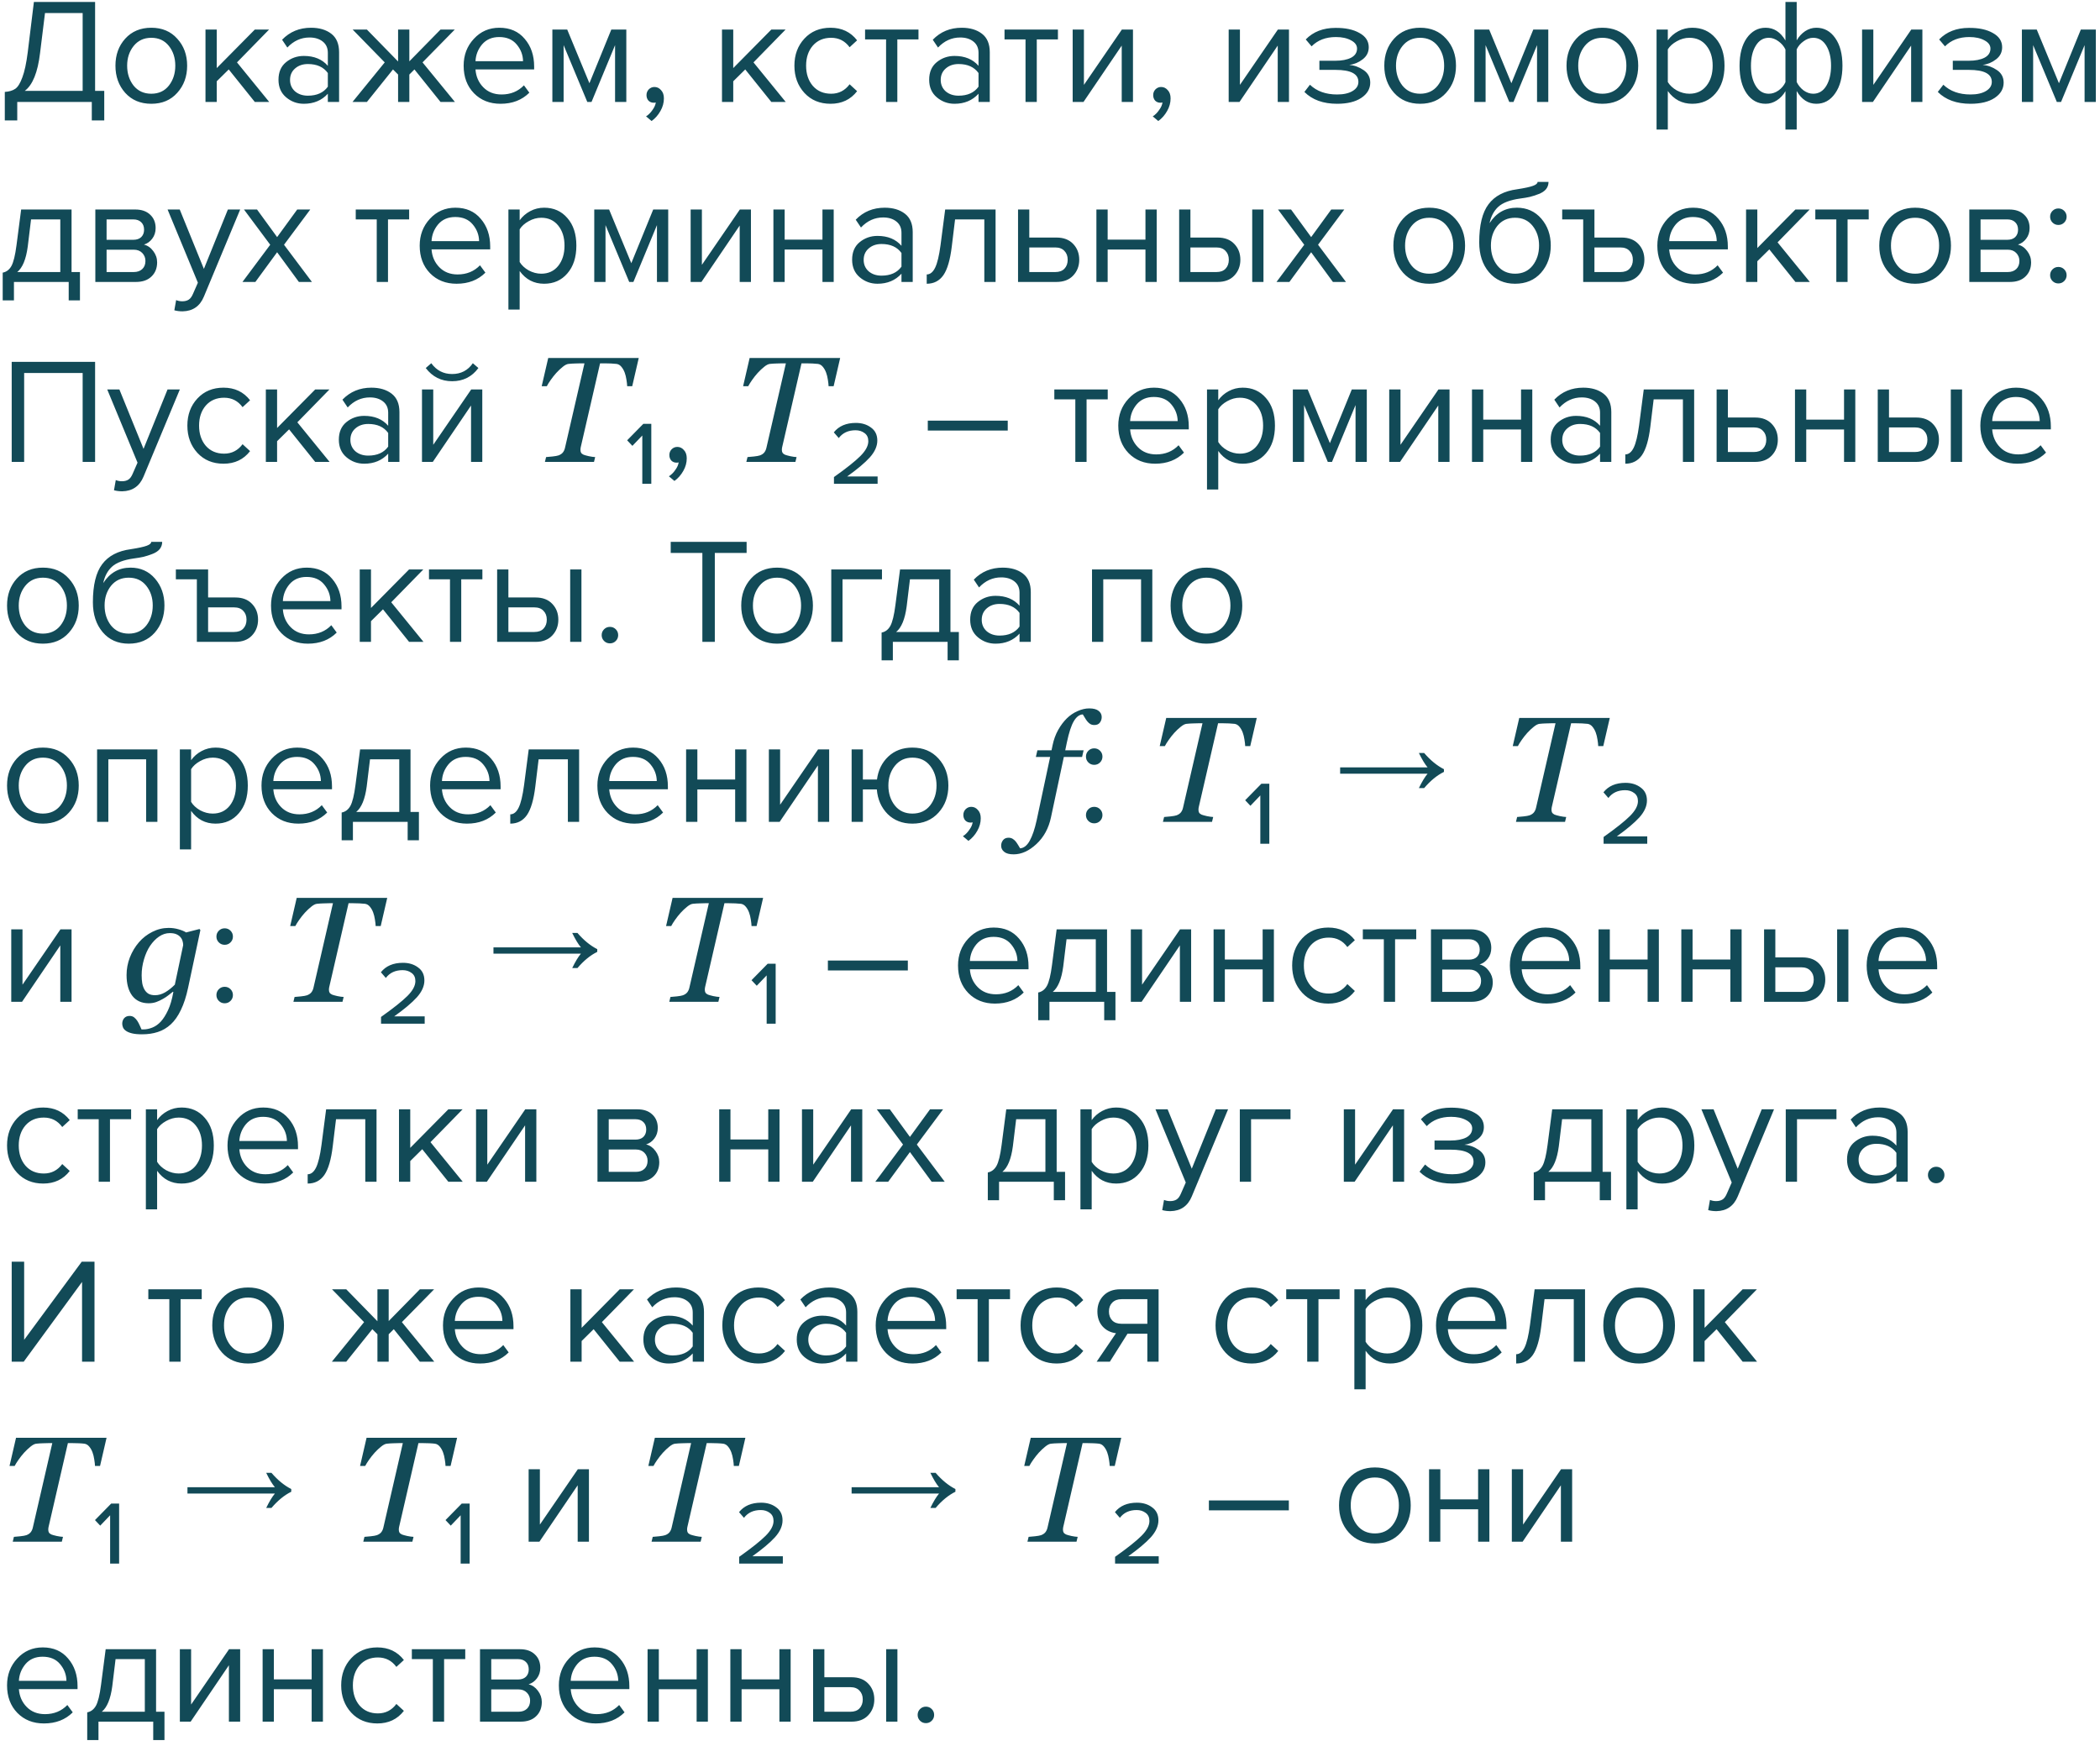 <?xml version="1.0" encoding="UTF-8"?> <svg xmlns="http://www.w3.org/2000/svg" width="350" height="291" viewBox="0 0 350 291" fill="none"> <path d="M0.8 20.075V15.325C1.533 15.275 2.117 15.1 2.55 14.8C2.983 14.5 3.375 13.867 3.725 12.9C4.092 11.933 4.392 10.533 4.625 8.7L5.65 0.325H15.85V15.15H17.375V20.075H15.3V17H2.875V20.075H0.8ZM6.675 8.85C6.292 12.067 5.442 14.167 4.125 15.15H13.775V2.175H7.5L6.675 8.85ZM29.541 15.475C28.458 16.692 27.016 17.3 25.216 17.3C23.416 17.3 21.966 16.692 20.866 15.475C19.783 14.258 19.241 12.75 19.241 10.95C19.241 9.15 19.783 7.65 20.866 6.45C21.966 5.233 23.416 4.625 25.216 4.625C27.016 4.625 28.458 5.233 29.541 6.45C30.641 7.65 31.191 9.15 31.191 10.95C31.191 12.75 30.641 14.258 29.541 15.475ZM22.266 14.275C23 15.175 23.983 15.625 25.216 15.625C26.45 15.625 27.425 15.175 28.141 14.275C28.858 13.358 29.216 12.25 29.216 10.95C29.216 9.65 28.858 8.55 28.141 7.65C27.425 6.75 26.45 6.3 25.216 6.3C23.983 6.3 23 6.758 22.266 7.675C21.55 8.575 21.191 9.667 21.191 10.95C21.191 12.25 21.55 13.358 22.266 14.275ZM44.873 17H42.473L38.123 11.575L36.123 13.55V17H34.248V4.925H36.123V11.35L42.473 4.925H44.848L39.498 10.4L44.873 17ZM56.515 17H54.64V15.625C53.623 16.742 52.29 17.3 50.64 17.3C49.523 17.3 48.54 16.942 47.69 16.225C46.84 15.508 46.415 14.533 46.415 13.3C46.415 12.033 46.831 11.058 47.665 10.375C48.515 9.675 49.507 9.325 50.64 9.325C52.356 9.325 53.69 9.875 54.64 10.975V8.8C54.64 8 54.356 7.375 53.79 6.925C53.223 6.475 52.49 6.25 51.59 6.25C50.173 6.25 48.94 6.808 47.89 7.925L47.015 6.625C48.298 5.292 49.907 4.625 51.84 4.625C53.223 4.625 54.348 4.958 55.215 5.625C56.081 6.292 56.515 7.317 56.515 8.7V17ZM51.315 15.95C52.815 15.95 53.923 15.45 54.64 14.45V12.175C53.923 11.175 52.815 10.675 51.315 10.675C50.448 10.675 49.731 10.925 49.165 11.425C48.615 11.908 48.34 12.542 48.34 13.325C48.34 14.092 48.615 14.725 49.165 15.225C49.731 15.708 50.448 15.95 51.315 15.95ZM61.148 17H58.748L64.123 10.4L58.773 4.925H61.148L66.348 10.25V4.925H68.223V10.225L73.423 4.925H75.798L70.423 10.4L75.823 17H73.423L69.073 11.575L68.223 12.425V17H66.348V12.425L65.498 11.575L61.148 17ZM83.424 17.3C81.624 17.3 80.149 16.717 78.999 15.55C77.849 14.367 77.274 12.833 77.274 10.95C77.274 9.183 77.84 7.692 78.974 6.475C80.107 5.242 81.524 4.625 83.224 4.625C85.007 4.625 86.415 5.242 87.449 6.475C88.499 7.692 89.024 9.233 89.024 11.1V11.575H79.249C79.332 12.758 79.765 13.75 80.549 14.55C81.332 15.35 82.349 15.75 83.599 15.75C85.099 15.75 86.34 15.242 87.324 14.225L88.224 15.45C86.99 16.683 85.39 17.3 83.424 17.3ZM87.174 10.2C87.157 9.167 86.807 8.242 86.124 7.425C85.44 6.592 84.465 6.175 83.199 6.175C81.999 6.175 81.049 6.583 80.349 7.4C79.665 8.217 79.299 9.15 79.249 10.2H87.174ZM104.386 17H102.511V7.525L98.585 17H97.885L93.936 7.525V17H92.061V4.925H94.535L98.236 13.875L101.886 4.925H104.386V17ZM110.65 16.4C110.65 17.133 110.458 17.833 110.075 18.5C109.692 19.183 109.2 19.742 108.6 20.175L107.675 19.4C108.092 19.133 108.45 18.775 108.75 18.325C109.067 17.892 109.25 17.475 109.3 17.075C109.233 17.108 109.117 17.125 108.95 17.125C108.6 17.125 108.308 17.008 108.075 16.775C107.858 16.525 107.75 16.217 107.75 15.85C107.75 15.483 107.875 15.167 108.125 14.9C108.392 14.633 108.708 14.5 109.075 14.5C109.508 14.5 109.875 14.675 110.175 15.025C110.492 15.358 110.65 15.817 110.65 16.4ZM130.957 17H128.557L124.207 11.575L122.207 13.55V17H120.332V4.925H122.207V11.35L128.557 4.925H130.932L125.582 10.4L130.957 17ZM138.426 17.3C136.642 17.3 135.192 16.7 134.076 15.5C132.959 14.283 132.401 12.767 132.401 10.95C132.401 9.133 132.959 7.625 134.076 6.425C135.192 5.225 136.642 4.625 138.426 4.625C140.292 4.625 141.767 5.325 142.851 6.725L141.601 7.875C140.834 6.825 139.809 6.3 138.526 6.3C137.259 6.3 136.242 6.733 135.476 7.6C134.726 8.467 134.351 9.583 134.351 10.95C134.351 12.317 134.726 13.442 135.476 14.325C136.242 15.192 137.259 15.625 138.526 15.625C139.792 15.625 140.817 15.1 141.601 14.05L142.851 15.2C141.767 16.6 140.292 17.3 138.426 17.3ZM149.554 17H147.679V6.575H144.179V4.925H153.079V6.575H149.554V17ZM164.962 17H163.087V15.625C162.07 16.742 160.737 17.3 159.087 17.3C157.97 17.3 156.987 16.942 156.137 16.225C155.287 15.508 154.862 14.533 154.862 13.3C154.862 12.033 155.279 11.058 156.112 10.375C156.962 9.675 157.954 9.325 159.087 9.325C160.804 9.325 162.137 9.875 163.087 10.975V8.8C163.087 8 162.804 7.375 162.237 6.925C161.67 6.475 160.937 6.25 160.037 6.25C158.62 6.25 157.387 6.808 156.337 7.925L155.462 6.625C156.745 5.292 158.354 4.625 160.287 4.625C161.67 4.625 162.795 4.958 163.662 5.625C164.529 6.292 164.962 7.317 164.962 8.7V17ZM159.762 15.95C161.262 15.95 162.37 15.45 163.087 14.45V12.175C162.37 11.175 161.262 10.675 159.762 10.675C158.895 10.675 158.179 10.925 157.612 11.425C157.062 11.908 156.787 12.542 156.787 13.325C156.787 14.092 157.062 14.725 157.612 15.225C158.179 15.708 158.895 15.95 159.762 15.95ZM172.796 17H170.921V6.575H167.421V4.925H176.321V6.575H172.796V17ZM180.579 17H178.779V4.925H180.654V14.15L186.979 4.925H188.829V17H186.954V7.6L180.579 17ZM195.098 16.4C195.098 17.133 194.907 17.833 194.523 18.5C194.14 19.183 193.648 19.742 193.048 20.175L192.123 19.4C192.54 19.133 192.898 18.775 193.198 18.325C193.515 17.892 193.698 17.475 193.748 17.075C193.682 17.108 193.565 17.125 193.398 17.125C193.048 17.125 192.757 17.008 192.523 16.775C192.307 16.525 192.198 16.217 192.198 15.85C192.198 15.483 192.323 15.167 192.573 14.9C192.84 14.633 193.157 14.5 193.523 14.5C193.957 14.5 194.323 14.675 194.623 15.025C194.94 15.358 195.098 15.817 195.098 16.4ZM206.58 17H204.78V4.925H206.655V14.15L212.98 4.925H214.83V17H212.955V7.6L206.58 17ZM222.849 17.3C220.533 17.3 218.716 16.642 217.399 15.325L218.324 14.125C219.458 15.208 220.966 15.75 222.849 15.75C223.933 15.75 224.791 15.558 225.424 15.175C226.074 14.792 226.399 14.283 226.399 13.65C226.399 12.317 225.133 11.65 222.599 11.65H219.899V10.125H222.599C223.649 10.125 224.508 9.958 225.174 9.625C225.841 9.275 226.174 8.767 226.174 8.1C226.174 7.533 225.841 7.075 225.174 6.725C224.508 6.358 223.666 6.175 222.649 6.175C220.966 6.175 219.616 6.692 218.599 7.725L217.624 6.575C218.874 5.292 220.524 4.65 222.574 4.65C224.224 4.633 225.558 4.917 226.574 5.5C227.608 6.067 228.124 6.858 228.124 7.875C228.124 8.708 227.783 9.383 227.099 9.9C226.433 10.417 225.691 10.725 224.874 10.825C225.724 10.892 226.516 11.175 227.249 11.675C227.999 12.175 228.374 12.875 228.374 13.775C228.374 14.808 227.874 15.658 226.874 16.325C225.891 16.975 224.549 17.3 222.849 17.3ZM241.016 15.475C239.933 16.692 238.491 17.3 236.691 17.3C234.891 17.3 233.441 16.692 232.341 15.475C231.258 14.258 230.716 12.75 230.716 10.95C230.716 9.15 231.258 7.65 232.341 6.45C233.441 5.233 234.891 4.625 236.691 4.625C238.491 4.625 239.933 5.233 241.016 6.45C242.116 7.65 242.666 9.15 242.666 10.95C242.666 12.75 242.116 14.258 241.016 15.475ZM233.741 14.275C234.474 15.175 235.458 15.625 236.691 15.625C237.924 15.625 238.899 15.175 239.616 14.275C240.333 13.358 240.691 12.25 240.691 10.95C240.691 9.65 240.333 8.55 239.616 7.65C238.899 6.75 237.924 6.3 236.691 6.3C235.458 6.3 234.474 6.758 233.741 7.675C233.024 8.575 232.666 9.667 232.666 10.95C232.666 12.25 233.024 13.358 233.741 14.275ZM258.048 17H256.173V7.525L252.248 17H251.548L247.598 7.525V17H245.723V4.925H248.198L251.898 13.875L255.548 4.925H258.048V17ZM271.387 15.475C270.304 16.692 268.862 17.3 267.062 17.3C265.262 17.3 263.812 16.692 262.712 15.475C261.629 14.258 261.087 12.75 261.087 10.95C261.087 9.15 261.629 7.65 262.712 6.45C263.812 5.233 265.262 4.625 267.062 4.625C268.862 4.625 270.304 5.233 271.387 6.45C272.487 7.65 273.037 9.15 273.037 10.95C273.037 12.75 272.487 14.258 271.387 15.475ZM264.112 14.275C264.845 15.175 265.829 15.625 267.062 15.625C268.295 15.625 269.27 15.175 269.987 14.275C270.704 13.358 271.062 12.25 271.062 10.95C271.062 9.65 270.704 8.55 269.987 7.65C269.27 6.75 268.295 6.3 267.062 6.3C265.829 6.3 264.845 6.758 264.112 7.675C263.395 8.575 263.037 9.667 263.037 10.95C263.037 12.25 263.395 13.358 264.112 14.275ZM282.044 17.3C280.344 17.3 278.985 16.592 277.969 15.175V21.6H276.094V4.925H277.969V6.725C278.419 6.092 279.002 5.583 279.719 5.2C280.435 4.817 281.21 4.625 282.044 4.625C283.644 4.625 284.935 5.2 285.919 6.35C286.919 7.483 287.419 9.017 287.419 10.95C287.419 12.883 286.919 14.425 285.919 15.575C284.935 16.725 283.644 17.3 282.044 17.3ZM281.569 15.625C282.752 15.625 283.694 15.192 284.394 14.325C285.094 13.442 285.444 12.317 285.444 10.95C285.444 9.583 285.094 8.467 284.394 7.6C283.694 6.733 282.752 6.3 281.569 6.3C280.852 6.3 280.152 6.492 279.469 6.875C278.802 7.242 278.302 7.692 277.969 8.225V13.675C278.302 14.225 278.802 14.692 279.469 15.075C280.152 15.442 280.852 15.625 281.569 15.625ZM294.275 4.625C295.642 4.625 296.742 5.333 297.575 6.75V0.325H299.45V6.725C299.817 6.092 300.284 5.583 300.85 5.2C301.434 4.817 302.059 4.625 302.725 4.625C304.025 4.625 305.075 5.2 305.875 6.35C306.675 7.483 307.075 9.017 307.075 10.95C307.075 12.883 306.667 14.425 305.85 15.575C305.05 16.725 304.009 17.3 302.725 17.3C301.359 17.3 300.267 16.592 299.45 15.175V21.6H297.575V15.2C297.209 15.833 296.734 16.342 296.15 16.725C295.567 17.108 294.942 17.3 294.275 17.3C292.975 17.3 291.925 16.733 291.125 15.6C290.325 14.45 289.925 12.908 289.925 10.975C289.925 9.042 290.325 7.5 291.125 6.35C291.942 5.2 292.992 4.625 294.275 4.625ZM294.8 6.3C293.884 6.3 293.159 6.742 292.625 7.625C292.092 8.492 291.825 9.608 291.825 10.975C291.825 12.342 292.092 13.458 292.625 14.325C293.159 15.192 293.884 15.625 294.8 15.625C295.367 15.625 295.909 15.442 296.425 15.075C296.942 14.708 297.325 14.25 297.575 13.7V8.25C297.309 7.7 296.917 7.242 296.4 6.875C295.884 6.492 295.35 6.3 294.8 6.3ZM302.2 15.625C303.117 15.625 303.842 15.192 304.375 14.325C304.909 13.442 305.175 12.317 305.175 10.95C305.175 9.583 304.909 8.467 304.375 7.6C303.842 6.733 303.117 6.3 302.2 6.3C301.65 6.3 301.117 6.492 300.6 6.875C300.084 7.242 299.7 7.692 299.45 8.225V13.675C299.717 14.225 300.1 14.692 300.6 15.075C301.117 15.442 301.65 15.625 302.2 15.625ZM312.147 17H310.347V4.925H312.222V14.15L318.547 4.925H320.397V17H318.522V7.6L312.147 17ZM328.416 17.3C326.099 17.3 324.282 16.642 322.966 15.325L323.891 14.125C325.024 15.208 326.532 15.75 328.416 15.75C329.499 15.75 330.357 15.558 330.991 15.175C331.641 14.792 331.966 14.283 331.966 13.65C331.966 12.317 330.699 11.65 328.166 11.65H325.466V10.125H328.166C329.216 10.125 330.074 9.958 330.741 9.625C331.407 9.275 331.741 8.767 331.741 8.1C331.741 7.533 331.407 7.075 330.741 6.725C330.074 6.358 329.232 6.175 328.216 6.175C326.532 6.175 325.182 6.692 324.166 7.725L323.191 6.575C324.441 5.292 326.091 4.65 328.141 4.65C329.791 4.633 331.124 4.917 332.141 5.5C333.174 6.067 333.691 6.858 333.691 7.875C333.691 8.708 333.349 9.383 332.666 9.9C331.999 10.417 331.257 10.725 330.441 10.825C331.291 10.892 332.082 11.175 332.816 11.675C333.566 12.175 333.941 12.875 333.941 13.775C333.941 14.808 333.441 15.658 332.441 16.325C331.457 16.975 330.116 17.3 328.416 17.3ZM349.307 17H347.432V7.525L343.507 17H342.807L338.857 7.525V17H336.982V4.925H339.457L343.157 13.875L346.807 4.925H349.307V17ZM0.45 50.075V45.45C1.067 45.333 1.55 44.967 1.9 44.35C2.25 43.717 2.533 42.558 2.75 40.875L3.525 34.925H11.925V45.35H13.325V50.075H11.45V47H2.325V50.075H0.45ZM5.175 36.575L4.625 41.1C4.342 43.217 3.758 44.633 2.875 45.35H10.05V36.575H5.175ZM22.664 47H15.889V34.925H22.539C23.589 34.925 24.414 35.208 25.014 35.775C25.63 36.342 25.939 37.092 25.939 38.025C25.939 38.708 25.747 39.3 25.364 39.8C24.997 40.283 24.539 40.608 23.989 40.775C24.605 40.925 25.122 41.283 25.539 41.85C25.972 42.417 26.189 43.042 26.189 43.725C26.189 44.708 25.872 45.5 25.239 46.1C24.622 46.7 23.764 47 22.664 47ZM22.289 45.35C22.889 45.35 23.364 45.183 23.714 44.85C24.064 44.517 24.239 44.067 24.239 43.5C24.239 42.983 24.064 42.542 23.714 42.175C23.364 41.808 22.889 41.625 22.289 41.625H17.764V45.35H22.289ZM22.214 39.975C22.78 39.975 23.222 39.825 23.539 39.525C23.855 39.208 24.014 38.8 24.014 38.3C24.014 37.767 23.855 37.35 23.539 37.05C23.222 36.733 22.78 36.575 22.214 36.575H17.764V39.975H22.214ZM29.056 51.725L29.356 50.025C29.656 50.158 29.998 50.225 30.381 50.225C30.815 50.225 31.173 50.133 31.456 49.95C31.74 49.767 31.981 49.433 32.181 48.95L32.981 47.125L27.931 34.925H29.956L33.981 44.825L37.981 34.925H40.031L33.981 49.45C33.315 51.05 32.131 51.867 30.431 51.9C29.931 51.9 29.473 51.842 29.056 51.725ZM51.987 47H49.812L46.187 42.05L42.562 47H40.412L45.037 40.8L40.662 34.925H42.837L46.187 39.525L49.537 34.925H51.712L47.337 40.8L51.987 47ZM64.666 47H62.791V36.575H59.291V34.925H68.191V36.575H64.666V47ZM76.099 47.3C74.299 47.3 72.824 46.717 71.674 45.55C70.524 44.367 69.949 42.833 69.949 40.95C69.949 39.183 70.516 37.692 71.649 36.475C72.783 35.242 74.199 34.625 75.899 34.625C77.683 34.625 79.091 35.242 80.124 36.475C81.174 37.692 81.699 39.233 81.699 41.1V41.575H71.924C72.008 42.758 72.441 43.75 73.224 44.55C74.008 45.35 75.024 45.75 76.274 45.75C77.774 45.75 79.016 45.242 79.999 44.225L80.899 45.45C79.666 46.683 78.066 47.3 76.099 47.3ZM79.849 40.2C79.833 39.167 79.483 38.242 78.799 37.425C78.116 36.592 77.141 36.175 75.874 36.175C74.674 36.175 73.724 36.583 73.024 37.4C72.341 38.217 71.974 39.15 71.924 40.2H79.849ZM90.686 47.3C88.986 47.3 87.628 46.592 86.611 45.175V51.6H84.736V34.925H86.611V36.725C87.061 36.092 87.645 35.583 88.361 35.2C89.078 34.817 89.853 34.625 90.686 34.625C92.286 34.625 93.578 35.2 94.561 36.35C95.561 37.483 96.061 39.017 96.061 40.95C96.061 42.883 95.561 44.425 94.561 45.575C93.578 46.725 92.286 47.3 90.686 47.3ZM90.211 45.625C91.395 45.625 92.336 45.192 93.036 44.325C93.736 43.442 94.086 42.317 94.086 40.95C94.086 39.583 93.736 38.467 93.036 37.6C92.336 36.733 91.395 36.3 90.211 36.3C89.495 36.3 88.795 36.492 88.111 36.875C87.445 37.242 86.945 37.692 86.611 38.225V43.675C86.945 44.225 87.445 44.692 88.111 45.075C88.795 45.442 89.495 45.625 90.211 45.625ZM111.368 47H109.493V37.525L105.568 47H104.868L100.918 37.525V47H99.043V34.925H101.518L105.218 43.875L108.868 34.925H111.368V47ZM116.907 47H115.107V34.925H116.982V44.15L123.307 34.925H125.157V47H123.282V37.6L116.907 47ZM130.776 47H128.901V34.925H130.776V39.95H137.076V34.925H138.951V47H137.076V41.6H130.776V47ZM152.12 47H150.245V45.625C149.229 46.742 147.895 47.3 146.245 47.3C145.129 47.3 144.145 46.942 143.295 46.225C142.445 45.508 142.02 44.533 142.02 43.3C142.02 42.033 142.437 41.058 143.27 40.375C144.12 39.675 145.112 39.325 146.245 39.325C147.962 39.325 149.295 39.875 150.245 40.975V38.8C150.245 38 149.962 37.375 149.395 36.925C148.829 36.475 148.095 36.25 147.195 36.25C145.779 36.25 144.545 36.808 143.495 37.925L142.62 36.625C143.904 35.292 145.512 34.625 147.445 34.625C148.829 34.625 149.954 34.958 150.82 35.625C151.687 36.292 152.12 37.317 152.12 38.7V47ZM146.92 45.95C148.42 45.95 149.529 45.45 150.245 44.45V42.175C149.529 41.175 148.42 40.675 146.92 40.675C146.054 40.675 145.337 40.925 144.77 41.425C144.22 41.908 143.945 42.542 143.945 43.325C143.945 44.092 144.22 44.725 144.77 45.225C145.337 45.708 146.054 45.95 146.92 45.95ZM154.454 47.3V45.75C155.021 45.75 155.487 45.375 155.854 44.625C156.221 43.875 156.521 42.625 156.754 40.875L157.529 34.925H165.929V47H164.054V36.575H159.179L158.629 41.1C158.362 43.317 157.896 44.908 157.229 45.875C156.562 46.825 155.637 47.3 154.454 47.3ZM169.673 34.925H171.548V39.6H176.073C177.273 39.6 178.206 39.958 178.873 40.675C179.54 41.375 179.873 42.25 179.873 43.3C179.873 44.35 179.531 45.233 178.848 45.95C178.181 46.65 177.256 47 176.073 47H169.673V34.925ZM175.873 41.25H171.548V45.35H175.873C176.54 45.35 177.048 45.167 177.398 44.8C177.765 44.417 177.948 43.917 177.948 43.3C177.948 42.683 177.765 42.192 177.398 41.825C177.048 41.442 176.54 41.25 175.873 41.25ZM184.609 47H182.734V34.925H184.609V39.95H190.909V34.925H192.784V47H190.909V41.6H184.609V47ZM196.528 34.925H198.403V39.6H202.928C204.128 39.6 205.062 39.958 205.728 40.675C206.395 41.375 206.728 42.25 206.728 43.3C206.728 44.35 206.387 45.233 205.703 45.95C205.037 46.65 204.112 47 202.928 47H196.528V34.925ZM202.728 41.25H198.403V45.35H202.728C203.395 45.35 203.903 45.167 204.253 44.8C204.62 44.417 204.803 43.917 204.803 43.3C204.803 42.683 204.62 42.192 204.253 41.825C203.903 41.442 203.395 41.25 202.728 41.25ZM210.578 47H208.703V34.925H210.578V47ZM224.326 47H222.151L218.526 42.05L214.901 47H212.751L217.376 40.8L213.001 34.925H215.176L218.526 39.525L221.876 34.925H224.051L219.676 40.8L224.326 47ZM242.53 45.475C241.446 46.692 240.005 47.3 238.205 47.3C236.405 47.3 234.955 46.692 233.855 45.475C232.771 44.258 232.23 42.75 232.23 40.95C232.23 39.15 232.771 37.65 233.855 36.45C234.955 35.233 236.405 34.625 238.205 34.625C240.005 34.625 241.446 35.233 242.53 36.45C243.63 37.65 244.18 39.15 244.18 40.95C244.18 42.75 243.63 44.258 242.53 45.475ZM235.255 44.275C235.988 45.175 236.971 45.625 238.205 45.625C239.438 45.625 240.413 45.175 241.13 44.275C241.846 43.358 242.205 42.25 242.205 40.95C242.205 39.65 241.846 38.55 241.13 37.65C240.413 36.75 239.438 36.3 238.205 36.3C236.971 36.3 235.988 36.758 235.255 37.675C234.538 38.575 234.18 39.667 234.18 40.95C234.18 42.25 234.538 43.358 235.255 44.275ZM249.561 44.275C250.295 45.175 251.278 45.625 252.511 45.625C253.745 45.625 254.72 45.175 255.436 44.275C256.153 43.358 256.511 42.242 256.511 40.925C256.511 39.642 256.153 38.55 255.436 37.65C254.72 36.75 253.745 36.3 252.511 36.3C251.278 36.3 250.295 36.75 249.561 37.65C248.845 38.55 248.486 39.642 248.486 40.925C248.486 42.242 248.845 43.358 249.561 44.275ZM252.511 47.3C250.695 47.3 249.245 46.658 248.161 45.375C247.078 44.092 246.536 42.433 246.536 40.4C246.536 37.533 247.053 35.417 248.086 34.05C249.12 32.667 250.711 31.833 252.861 31.55C254.145 31.35 255.028 31.158 255.511 30.975C256.011 30.792 256.261 30.575 256.261 30.325H258.086C258.086 30.792 257.945 31.2 257.661 31.55C257.378 31.883 256.97 32.15 256.436 32.35C255.92 32.55 255.428 32.708 254.961 32.825C254.511 32.925 253.97 33.017 253.336 33.1C251.67 33.333 250.461 33.792 249.711 34.475C248.978 35.158 248.495 36.067 248.261 37.2C249.361 35.483 250.878 34.625 252.811 34.625C254.478 34.625 255.836 35.233 256.886 36.45C257.936 37.667 258.461 39.158 258.461 40.925C258.461 42.725 257.92 44.242 256.836 45.475C255.753 46.692 254.311 47.3 252.511 47.3ZM270.265 47H263.865V36.575H260.365V34.925H265.74V39.6H270.265C271.465 39.6 272.398 39.958 273.065 40.675C273.732 41.375 274.065 42.25 274.065 43.3C274.065 44.35 273.723 45.233 273.04 45.95C272.373 46.65 271.448 47 270.265 47ZM270.065 41.25H265.74V45.35H270.065C270.732 45.35 271.24 45.167 271.59 44.8C271.957 44.417 272.14 43.917 272.14 43.3C272.14 42.683 271.957 42.192 271.59 41.825C271.24 41.442 270.732 41.25 270.065 41.25ZM282.374 47.3C280.574 47.3 279.099 46.717 277.949 45.55C276.799 44.367 276.224 42.833 276.224 40.95C276.224 39.183 276.79 37.692 277.924 36.475C279.057 35.242 280.474 34.625 282.174 34.625C283.957 34.625 285.365 35.242 286.399 36.475C287.449 37.692 287.974 39.233 287.974 41.1V41.575H278.199C278.282 42.758 278.715 43.75 279.499 44.55C280.282 45.35 281.299 45.75 282.549 45.75C284.049 45.75 285.29 45.242 286.274 44.225L287.174 45.45C285.94 46.683 284.34 47.3 282.374 47.3ZM286.124 40.2C286.107 39.167 285.757 38.242 285.074 37.425C284.39 36.592 283.415 36.175 282.149 36.175C280.949 36.175 279.999 36.583 279.299 37.4C278.615 38.217 278.249 39.15 278.199 40.2H286.124ZM301.636 47H299.236L294.886 41.575L292.886 43.55V47H291.011V34.925H292.886V41.35L299.236 34.925H301.611L296.261 40.4L301.636 47ZM307.928 47H306.053V36.575H302.553V34.925H311.453V36.575H307.928V47ZM323.511 45.475C322.428 46.692 320.986 47.3 319.186 47.3C317.386 47.3 315.936 46.692 314.836 45.475C313.753 44.258 313.211 42.75 313.211 40.95C313.211 39.15 313.753 37.65 314.836 36.45C315.936 35.233 317.386 34.625 319.186 34.625C320.986 34.625 322.428 35.233 323.511 36.45C324.611 37.65 325.161 39.15 325.161 40.95C325.161 42.75 324.611 44.258 323.511 45.475ZM316.236 44.275C316.969 45.175 317.953 45.625 319.186 45.625C320.419 45.625 321.394 45.175 322.111 44.275C322.828 43.358 323.186 42.25 323.186 40.95C323.186 39.65 322.828 38.55 322.111 37.65C321.394 36.75 320.419 36.3 319.186 36.3C317.953 36.3 316.969 36.758 316.236 37.675C315.519 38.575 315.161 39.667 315.161 40.95C315.161 42.25 315.519 43.358 316.236 44.275ZM334.993 47H328.218V34.925H334.868C335.918 34.925 336.743 35.208 337.343 35.775C337.959 36.342 338.268 37.092 338.268 38.025C338.268 38.708 338.076 39.3 337.693 39.8C337.326 40.283 336.868 40.608 336.318 40.775C336.934 40.925 337.451 41.283 337.868 41.85C338.301 42.417 338.518 43.042 338.518 43.725C338.518 44.708 338.201 45.5 337.568 46.1C336.951 46.7 336.093 47 334.993 47ZM334.618 45.35C335.218 45.35 335.693 45.183 336.043 44.85C336.393 44.517 336.568 44.067 336.568 43.5C336.568 42.983 336.393 42.542 336.043 42.175C335.693 41.808 335.218 41.625 334.618 41.625H330.093V45.35H334.618ZM334.543 39.975C335.109 39.975 335.551 39.825 335.868 39.525C336.184 39.208 336.343 38.8 336.343 38.3C336.343 37.767 336.184 37.35 335.868 37.05C335.551 36.733 335.109 36.575 334.543 36.575H330.093V39.975H334.543ZM344.036 37.1C343.769 37.367 343.444 37.5 343.061 37.5C342.677 37.5 342.352 37.367 342.086 37.1C341.819 36.833 341.686 36.508 341.686 36.125C341.686 35.742 341.819 35.417 342.086 35.15C342.352 34.883 342.677 34.75 343.061 34.75C343.444 34.75 343.769 34.883 344.036 35.15C344.302 35.417 344.436 35.742 344.436 36.125C344.436 36.508 344.302 36.833 344.036 37.1ZM344.036 46.85C343.769 47.117 343.444 47.25 343.061 47.25C342.677 47.25 342.352 47.117 342.086 46.85C341.819 46.583 341.686 46.258 341.686 45.875C341.686 45.492 341.819 45.167 342.086 44.9C342.352 44.633 342.677 44.5 343.061 44.5C343.444 44.5 343.769 44.633 344.036 44.9C344.302 45.167 344.436 45.492 344.436 45.875C344.436 46.258 344.302 46.583 344.036 46.85ZM15.85 77H13.775V62.175H4.025V77H1.95V60.325H15.85V77ZM18.998 81.725L19.298 80.025C19.598 80.158 19.939 80.225 20.323 80.225C20.756 80.225 21.114 80.133 21.398 79.95C21.681 79.767 21.923 79.433 22.123 78.95L22.923 77.125L17.873 64.925H19.898L23.923 74.825L27.923 64.925H29.973L23.923 79.45C23.256 81.05 22.073 81.867 20.373 81.9C19.873 81.9 19.415 81.842 18.998 81.725ZM37.254 77.3C35.47 77.3 34.02 76.7 32.904 75.5C31.787 74.283 31.229 72.767 31.229 70.95C31.229 69.133 31.787 67.625 32.904 66.425C34.02 65.225 35.47 64.625 37.254 64.625C39.12 64.625 40.595 65.325 41.679 66.725L40.429 67.875C39.662 66.825 38.637 66.3 37.354 66.3C36.087 66.3 35.07 66.733 34.304 67.6C33.554 68.467 33.179 69.583 33.179 70.95C33.179 72.317 33.554 73.442 34.304 74.325C35.07 75.192 36.087 75.625 37.354 75.625C38.62 75.625 39.645 75.1 40.429 74.05L41.679 75.2C40.595 76.6 39.12 77.3 37.254 77.3ZM54.932 77H52.532L48.182 71.575L46.182 73.55V77H44.307V64.925H46.182V71.35L52.532 64.925H54.907L49.557 70.4L54.932 77ZM66.573 77H64.698V75.625C63.682 76.742 62.348 77.3 60.698 77.3C59.582 77.3 58.598 76.942 57.748 76.225C56.898 75.508 56.473 74.533 56.473 73.3C56.473 72.033 56.89 71.058 57.723 70.375C58.573 69.675 59.565 69.325 60.698 69.325C62.415 69.325 63.748 69.875 64.698 70.975V68.8C64.698 68 64.415 67.375 63.848 66.925C63.282 66.475 62.548 66.25 61.648 66.25C60.232 66.25 58.998 66.808 57.948 67.925L57.073 66.625C58.357 65.292 59.965 64.625 61.898 64.625C63.282 64.625 64.407 64.958 65.273 65.625C66.14 66.292 66.573 67.317 66.573 68.7V77ZM61.373 75.95C62.873 75.95 63.982 75.45 64.698 74.45V72.175C63.982 71.175 62.873 70.675 61.373 70.675C60.507 70.675 59.79 70.925 59.223 71.425C58.673 71.908 58.398 72.542 58.398 73.325C58.398 74.092 58.673 74.725 59.223 75.225C59.79 75.708 60.507 75.95 61.373 75.95ZM72.132 77H70.332V64.925H72.207V74.15L78.532 64.925H80.382V77H78.507V67.6L72.132 77ZM79.732 61.35C78.649 62.817 77.19 63.55 75.357 63.55C73.54 63.55 72.074 62.817 70.957 61.35L71.882 60.55C72.749 61.75 73.907 62.35 75.357 62.35C76.824 62.35 77.974 61.75 78.807 60.55L79.732 61.35ZM106.458 59.678L105.371 64.378H104.529C104.521 64.093 104.48 63.731 104.407 63.291C104.342 62.852 104.244 62.457 104.114 62.107C103.975 61.733 103.792 61.412 103.564 61.143C103.345 60.874 103.08 60.716 102.771 60.667C102.527 60.634 102.214 60.61 101.831 60.594C101.457 60.578 101.107 60.569 100.781 60.569H100.012L96.79 74.546C96.773 74.612 96.761 74.685 96.753 74.766C96.745 74.839 96.741 74.913 96.741 74.986C96.741 75.181 96.777 75.344 96.851 75.474C96.924 75.596 97.062 75.706 97.266 75.804C97.428 75.869 97.721 75.95 98.144 76.048C98.576 76.137 98.926 76.186 99.194 76.194L98.999 77H90.82L91.016 76.194C91.26 76.178 91.614 76.145 92.078 76.097C92.541 76.048 92.879 75.987 93.091 75.914C93.416 75.791 93.66 75.625 93.823 75.413C93.986 75.201 94.1 74.949 94.165 74.656L97.412 60.569H96.765C96.521 60.569 96.216 60.578 95.85 60.594C95.483 60.602 95.109 60.626 94.727 60.667C94.458 60.7 94.145 60.862 93.787 61.155C93.428 61.44 93.07 61.778 92.712 62.169C92.371 62.551 92.061 62.942 91.785 63.34C91.508 63.731 91.292 64.077 91.138 64.378H90.283L91.37 59.678H106.458ZM108.55 80.65H107.05V72.6L105.4 74.325L104.525 73.4L107.225 70.65H108.55V80.65ZM114.459 76.4C114.459 77.133 114.267 77.833 113.884 78.5C113.5 79.183 113.009 79.742 112.409 80.175L111.484 79.4C111.9 79.133 112.259 78.775 112.559 78.325C112.875 77.892 113.059 77.475 113.109 77.075C113.042 77.108 112.925 77.125 112.759 77.125C112.409 77.125 112.117 77.008 111.884 76.775C111.667 76.525 111.559 76.217 111.559 75.85C111.559 75.483 111.684 75.167 111.934 74.9C112.2 74.633 112.517 74.5 112.884 74.5C113.317 74.5 113.684 74.675 113.984 75.025C114.3 75.358 114.459 75.817 114.459 76.4ZM140.027 59.678L138.94 64.378H138.098C138.09 64.093 138.049 63.731 137.976 63.291C137.911 62.852 137.813 62.457 137.683 62.107C137.545 61.733 137.362 61.412 137.134 61.143C136.914 60.874 136.65 60.716 136.34 60.667C136.096 60.634 135.783 60.61 135.4 60.594C135.026 60.578 134.676 60.569 134.351 60.569H133.582L130.359 74.546C130.343 74.612 130.33 74.685 130.322 74.766C130.314 74.839 130.31 74.913 130.31 74.986C130.31 75.181 130.347 75.344 130.42 75.474C130.493 75.596 130.632 75.706 130.835 75.804C130.998 75.869 131.291 75.95 131.714 76.048C132.145 76.137 132.495 76.186 132.764 76.194L132.568 77H124.39L124.585 76.194C124.829 76.178 125.183 76.145 125.647 76.097C126.111 76.048 126.449 75.987 126.66 75.914C126.986 75.791 127.23 75.625 127.393 75.413C127.555 75.201 127.669 74.949 127.734 74.656L130.981 60.569H130.334C130.09 60.569 129.785 60.578 129.419 60.594C129.053 60.602 128.678 60.626 128.296 60.667C128.027 60.7 127.714 60.862 127.356 61.155C126.998 61.44 126.64 61.778 126.282 62.169C125.94 62.551 125.631 62.942 125.354 63.34C125.077 63.731 124.862 64.077 124.707 64.378H123.853L124.939 59.678H140.027ZM146.269 80.65H138.994V79.525C141.061 78.058 142.527 76.892 143.394 76.025C144.277 75.142 144.719 74.317 144.719 73.55C144.719 72.95 144.511 72.5 144.094 72.2C143.677 71.883 143.177 71.725 142.594 71.725C141.377 71.725 140.444 72.158 139.794 73.025L138.969 72.075C139.802 71.025 141.027 70.5 142.644 70.5C143.644 70.5 144.486 70.758 145.169 71.275C145.869 71.775 146.219 72.5 146.219 73.45C146.219 74.383 145.802 75.317 144.969 76.25C144.136 77.167 142.877 78.225 141.194 79.425H146.269V80.65ZM167.957 71.775H154.632V70.125H167.957V71.775ZM181.096 77H179.221V66.575H175.721V64.925H184.621V66.575H181.096V77ZM192.53 77.3C190.73 77.3 189.255 76.717 188.105 75.55C186.955 74.367 186.38 72.833 186.38 70.95C186.38 69.183 186.947 67.692 188.08 66.475C189.213 65.242 190.63 64.625 192.33 64.625C194.113 64.625 195.522 65.242 196.555 66.475C197.605 67.692 198.13 69.233 198.13 71.1V71.575H188.355C188.438 72.758 188.872 73.75 189.655 74.55C190.438 75.35 191.455 75.75 192.705 75.75C194.205 75.75 195.447 75.242 196.43 74.225L197.33 75.45C196.097 76.683 194.497 77.3 192.53 77.3ZM196.28 70.2C196.263 69.167 195.913 68.242 195.23 67.425C194.547 66.592 193.572 66.175 192.305 66.175C191.105 66.175 190.155 66.583 189.455 67.4C188.772 68.217 188.405 69.15 188.355 70.2H196.28ZM207.117 77.3C205.417 77.3 204.059 76.592 203.042 75.175V81.6H201.167V64.925H203.042V66.725C203.492 66.092 204.075 65.583 204.792 65.2C205.509 64.817 206.284 64.625 207.117 64.625C208.717 64.625 210.009 65.2 210.992 66.35C211.992 67.483 212.492 69.017 212.492 70.95C212.492 72.883 211.992 74.425 210.992 75.575C210.009 76.725 208.717 77.3 207.117 77.3ZM206.642 75.625C207.825 75.625 208.767 75.192 209.467 74.325C210.167 73.442 210.517 72.317 210.517 70.95C210.517 69.583 210.167 68.467 209.467 67.6C208.767 66.733 207.825 66.3 206.642 66.3C205.925 66.3 205.225 66.492 204.542 66.875C203.875 67.242 203.375 67.692 203.042 68.225V73.675C203.375 74.225 203.875 74.692 204.542 75.075C205.225 75.442 205.925 75.625 206.642 75.625ZM227.799 77H225.924V67.525L221.999 77H221.299L217.349 67.525V77H215.474V64.925H217.949L221.649 73.875L225.299 64.925H227.799V77ZM233.338 77H231.538V64.925H233.413V74.15L239.738 64.925H241.588V77H239.713V67.6L233.338 77ZM247.207 77H245.332V64.925H247.207V69.95H253.507V64.925H255.382V77H253.507V71.6H247.207V77ZM268.551 77H266.676V75.625C265.659 76.742 264.326 77.3 262.676 77.3C261.559 77.3 260.576 76.942 259.726 76.225C258.876 75.508 258.451 74.533 258.451 73.3C258.451 72.033 258.868 71.058 259.701 70.375C260.551 69.675 261.543 69.325 262.676 69.325C264.393 69.325 265.726 69.875 266.676 70.975V68.8C266.676 68 266.393 67.375 265.826 66.925C265.259 66.475 264.526 66.25 263.626 66.25C262.209 66.25 260.976 66.808 259.926 67.925L259.051 66.625C260.334 65.292 261.943 64.625 263.876 64.625C265.259 64.625 266.384 64.958 267.251 65.625C268.118 66.292 268.551 67.317 268.551 68.7V77ZM263.351 75.95C264.851 75.95 265.959 75.45 266.676 74.45V72.175C265.959 71.175 264.851 70.675 263.351 70.675C262.484 70.675 261.768 70.925 261.201 71.425C260.651 71.908 260.376 72.542 260.376 73.325C260.376 74.092 260.651 74.725 261.201 75.225C261.768 75.708 262.484 75.95 263.351 75.95ZM270.885 77.3V75.75C271.451 75.75 271.918 75.375 272.285 74.625C272.651 73.875 272.951 72.625 273.185 70.875L273.96 64.925H282.36V77H280.485V66.575H275.61L275.06 71.1C274.793 73.317 274.326 74.908 273.66 75.875C272.993 76.825 272.068 77.3 270.885 77.3ZM286.104 64.925H287.979V69.6H292.504C293.704 69.6 294.637 69.958 295.304 70.675C295.97 71.375 296.304 72.25 296.304 73.3C296.304 74.35 295.962 75.233 295.279 75.95C294.612 76.65 293.687 77 292.504 77H286.104V64.925ZM292.304 71.25H287.979V75.35H292.304C292.97 75.35 293.479 75.167 293.829 74.8C294.195 74.417 294.379 73.917 294.379 73.3C294.379 72.683 294.195 72.192 293.829 71.825C293.479 71.442 292.97 71.25 292.304 71.25ZM301.04 77H299.165V64.925H301.04V69.95H307.34V64.925H309.215V77H307.34V71.6H301.04V77ZM312.959 64.925H314.834V69.6H319.359C320.559 69.6 321.492 69.958 322.159 70.675C322.826 71.375 323.159 72.25 323.159 73.3C323.159 74.35 322.817 75.233 322.134 75.95C321.467 76.65 320.542 77 319.359 77H312.959V64.925ZM319.159 71.25H314.834V75.35H319.159C319.826 75.35 320.334 75.167 320.684 74.8C321.051 74.417 321.234 73.917 321.234 73.3C321.234 72.683 321.051 72.192 320.684 71.825C320.334 71.442 319.826 71.25 319.159 71.25ZM327.009 77H325.134V64.925H327.009V77ZM336.207 77.3C334.407 77.3 332.932 76.717 331.782 75.55C330.632 74.367 330.057 72.833 330.057 70.95C330.057 69.183 330.624 67.692 331.757 66.475C332.89 65.242 334.307 64.625 336.007 64.625C337.79 64.625 339.199 65.242 340.232 66.475C341.282 67.692 341.807 69.233 341.807 71.1V71.575H332.032C332.115 72.758 332.549 73.75 333.332 74.55C334.115 75.35 335.132 75.75 336.382 75.75C337.882 75.75 339.124 75.242 340.107 74.225L341.007 75.45C339.774 76.683 338.174 77.3 336.207 77.3ZM339.957 70.2C339.94 69.167 339.59 68.242 338.907 67.425C338.224 66.592 337.249 66.175 335.982 66.175C334.782 66.175 333.832 66.583 333.132 67.4C332.449 68.217 332.082 69.15 332.032 70.2H339.957ZM11.475 105.475C10.392 106.692 8.95 107.3 7.15 107.3C5.35 107.3 3.9 106.692 2.8 105.475C1.717 104.258 1.175 102.75 1.175 100.95C1.175 99.15 1.717 97.65 2.8 96.45C3.9 95.233 5.35 94.625 7.15 94.625C8.95 94.625 10.392 95.233 11.475 96.45C12.575 97.65 13.125 99.15 13.125 100.95C13.125 102.75 12.575 104.258 11.475 105.475ZM4.2 104.275C4.933 105.175 5.917 105.625 7.15 105.625C8.383 105.625 9.358 105.175 10.075 104.275C10.792 103.358 11.15 102.25 11.15 100.95C11.15 99.65 10.792 98.55 10.075 97.65C9.358 96.75 8.383 96.3 7.15 96.3C5.917 96.3 4.933 96.758 4.2 97.675C3.483 98.575 3.125 99.667 3.125 100.95C3.125 102.25 3.483 103.358 4.2 104.275ZM18.507 104.275C19.24 105.175 20.223 105.625 21.457 105.625C22.69 105.625 23.665 105.175 24.382 104.275C25.098 103.358 25.457 102.242 25.457 100.925C25.457 99.642 25.098 98.55 24.382 97.65C23.665 96.75 22.69 96.3 21.457 96.3C20.223 96.3 19.24 96.75 18.507 97.65C17.79 98.55 17.432 99.642 17.432 100.925C17.432 102.242 17.79 103.358 18.507 104.275ZM21.457 107.3C19.64 107.3 18.19 106.658 17.107 105.375C16.023 104.092 15.482 102.433 15.482 100.4C15.482 97.533 15.998 95.417 17.032 94.05C18.065 92.667 19.657 91.833 21.807 91.55C23.09 91.35 23.973 91.158 24.457 90.975C24.957 90.792 25.207 90.575 25.207 90.325H27.032C27.032 90.792 26.89 91.2 26.607 91.55C26.323 91.883 25.915 92.15 25.382 92.35C24.865 92.55 24.373 92.708 23.907 92.825C23.457 92.925 22.915 93.017 22.282 93.1C20.615 93.333 19.407 93.792 18.657 94.475C17.923 95.158 17.44 96.067 17.207 97.2C18.307 95.483 19.823 94.625 21.757 94.625C23.423 94.625 24.782 95.233 25.832 96.45C26.882 97.667 27.407 99.158 27.407 100.925C27.407 102.725 26.865 104.242 25.782 105.475C24.698 106.692 23.257 107.3 21.457 107.3ZM39.21 107H32.81V96.575H29.31V94.925H34.685V99.6H39.21C40.41 99.6 41.344 99.958 42.01 100.675C42.677 101.375 43.01 102.25 43.01 103.3C43.01 104.35 42.669 105.233 41.985 105.95C41.319 106.65 40.394 107 39.21 107ZM39.01 101.25H34.685V105.35H39.01C39.677 105.35 40.185 105.167 40.535 104.8C40.902 104.417 41.085 103.917 41.085 103.3C41.085 102.683 40.902 102.192 40.535 101.825C40.185 101.442 39.677 101.25 39.01 101.25ZM51.319 107.3C49.519 107.3 48.044 106.717 46.894 105.55C45.744 104.367 45.169 102.833 45.169 100.95C45.169 99.183 45.736 97.692 46.869 96.475C48.002 95.242 49.419 94.625 51.119 94.625C52.903 94.625 54.311 95.242 55.344 96.475C56.394 97.692 56.919 99.233 56.919 101.1V101.575H47.144C47.227 102.758 47.661 103.75 48.444 104.55C49.227 105.35 50.244 105.75 51.494 105.75C52.994 105.75 54.236 105.242 55.219 104.225L56.119 105.45C54.886 106.683 53.286 107.3 51.319 107.3ZM55.069 100.2C55.053 99.167 54.703 98.242 54.019 97.425C53.336 96.592 52.361 96.175 51.094 96.175C49.894 96.175 48.944 96.583 48.244 97.4C47.561 98.217 47.194 99.15 47.144 100.2H55.069ZM70.581 107H68.181L63.831 101.575L61.831 103.55V107H59.956V94.925H61.831V101.35L68.181 94.925H70.556L65.206 100.4L70.581 107ZM76.873 107H74.998V96.575H71.498V94.925H80.398V96.575H76.873V107ZM82.856 94.925H84.731V99.6H89.256C90.456 99.6 91.39 99.958 92.056 100.675C92.723 101.375 93.056 102.25 93.056 103.3C93.056 104.35 92.715 105.233 92.031 105.95C91.365 106.65 90.44 107 89.256 107H82.856V94.925ZM89.056 101.25H84.731V105.35H89.056C89.723 105.35 90.231 105.167 90.581 104.8C90.948 104.417 91.131 103.917 91.131 103.3C91.131 102.683 90.948 102.192 90.581 101.825C90.231 101.442 89.723 101.25 89.056 101.25ZM96.906 107H95.031V94.925H96.906V107ZM102.629 106.85C102.363 107.117 102.038 107.25 101.654 107.25C101.271 107.25 100.946 107.117 100.679 106.85C100.413 106.583 100.279 106.258 100.279 105.875C100.279 105.492 100.413 105.167 100.679 104.9C100.946 104.633 101.271 104.5 101.654 104.5C102.038 104.5 102.363 104.633 102.629 104.9C102.896 105.167 103.029 105.492 103.029 105.875C103.029 106.258 102.896 106.583 102.629 106.85ZM119.136 107H117.061V92.175H111.786V90.325H124.436V92.175H119.136V107ZM133.838 105.475C132.755 106.692 131.313 107.3 129.513 107.3C127.713 107.3 126.263 106.692 125.163 105.475C124.08 104.258 123.538 102.75 123.538 100.95C123.538 99.15 124.08 97.65 125.163 96.45C126.263 95.233 127.713 94.625 129.513 94.625C131.313 94.625 132.755 95.233 133.838 96.45C134.938 97.65 135.488 99.15 135.488 100.95C135.488 102.75 134.938 104.258 133.838 105.475ZM126.563 104.275C127.297 105.175 128.28 105.625 129.513 105.625C130.747 105.625 131.722 105.175 132.438 104.275C133.155 103.358 133.513 102.25 133.513 100.95C133.513 99.65 133.155 98.55 132.438 97.65C131.722 96.75 130.747 96.3 129.513 96.3C128.28 96.3 127.297 96.758 126.563 97.675C125.847 98.575 125.488 99.667 125.488 100.95C125.488 102.25 125.847 103.358 126.563 104.275ZM146.995 94.925V96.575H140.42V107H138.545V94.925H146.995ZM146.934 110.075V105.45C147.551 105.333 148.034 104.967 148.384 104.35C148.734 103.717 149.018 102.558 149.234 100.875L150.009 94.925H158.409V105.35H159.809V110.075H157.934V107H148.809V110.075H146.934ZM151.659 96.575L151.109 101.1C150.826 103.217 150.243 104.633 149.359 105.35H156.534V96.575H151.659ZM171.798 107H169.923V105.625C168.906 106.742 167.573 107.3 165.923 107.3C164.806 107.3 163.823 106.942 162.973 106.225C162.123 105.508 161.698 104.533 161.698 103.3C161.698 102.033 162.115 101.058 162.948 100.375C163.798 99.675 164.79 99.325 165.923 99.325C167.64 99.325 168.973 99.875 169.923 100.975V98.8C169.923 98 169.64 97.375 169.073 96.925C168.506 96.475 167.773 96.25 166.873 96.25C165.456 96.25 164.223 96.808 163.173 97.925L162.298 96.625C163.581 95.292 165.19 94.625 167.123 94.625C168.506 94.625 169.631 94.958 170.498 95.625C171.365 96.292 171.798 97.317 171.798 98.7V107ZM166.598 105.95C168.098 105.95 169.206 105.45 169.923 104.45V102.175C169.206 101.175 168.098 100.675 166.598 100.675C165.731 100.675 165.015 100.925 164.448 101.425C163.898 101.908 163.623 102.542 163.623 103.325C163.623 104.092 163.898 104.725 164.448 105.225C165.015 105.708 165.731 105.95 166.598 105.95ZM192.052 107H190.177V96.575H183.877V107H182.002V94.925H192.052V107ZM205.396 105.475C204.313 106.692 202.871 107.3 201.071 107.3C199.271 107.3 197.821 106.692 196.721 105.475C195.638 104.258 195.096 102.75 195.096 100.95C195.096 99.15 195.638 97.65 196.721 96.45C197.821 95.233 199.271 94.625 201.071 94.625C202.871 94.625 204.313 95.233 205.396 96.45C206.496 97.65 207.046 99.15 207.046 100.95C207.046 102.75 206.496 104.258 205.396 105.475ZM198.121 104.275C198.854 105.175 199.838 105.625 201.071 105.625C202.304 105.625 203.279 105.175 203.996 104.275C204.713 103.358 205.071 102.25 205.071 100.95C205.071 99.65 204.713 98.55 203.996 97.65C203.279 96.75 202.304 96.3 201.071 96.3C199.838 96.3 198.854 96.758 198.121 97.675C197.404 98.575 197.046 99.667 197.046 100.95C197.046 102.25 197.404 103.358 198.121 104.275ZM11.475 135.475C10.392 136.692 8.95 137.3 7.15 137.3C5.35 137.3 3.9 136.692 2.8 135.475C1.717 134.258 1.175 132.75 1.175 130.95C1.175 129.15 1.717 127.65 2.8 126.45C3.9 125.233 5.35 124.625 7.15 124.625C8.95 124.625 10.392 125.233 11.475 126.45C12.575 127.65 13.125 129.15 13.125 130.95C13.125 132.75 12.575 134.258 11.475 135.475ZM4.2 134.275C4.933 135.175 5.917 135.625 7.15 135.625C8.383 135.625 9.358 135.175 10.075 134.275C10.792 133.358 11.15 132.25 11.15 130.95C11.15 129.65 10.792 128.55 10.075 127.65C9.358 126.75 8.383 126.3 7.15 126.3C5.917 126.3 4.933 126.758 4.2 127.675C3.483 128.575 3.125 129.667 3.125 130.95C3.125 132.25 3.483 133.358 4.2 134.275ZM26.232 137H24.357V126.575H18.057V137H16.182V124.925H26.232V137ZM35.926 137.3C34.226 137.3 32.867 136.592 31.851 135.175V141.6H29.976V124.925H31.851V126.725C32.301 126.092 32.884 125.583 33.601 125.2C34.317 124.817 35.092 124.625 35.926 124.625C37.526 124.625 38.817 125.2 39.801 126.35C40.801 127.483 41.301 129.017 41.301 130.95C41.301 132.883 40.801 134.425 39.801 135.575C38.817 136.725 37.526 137.3 35.926 137.3ZM35.451 135.625C36.634 135.625 37.576 135.192 38.276 134.325C38.976 133.442 39.326 132.317 39.326 130.95C39.326 129.583 38.976 128.467 38.276 127.6C37.576 126.733 36.634 126.3 35.451 126.3C34.734 126.3 34.034 126.492 33.351 126.875C32.684 127.242 32.184 127.692 31.851 128.225V133.675C32.184 134.225 32.684 134.692 33.351 135.075C34.034 135.442 34.734 135.625 35.451 135.625ZM49.732 137.3C47.932 137.3 46.457 136.717 45.307 135.55C44.157 134.367 43.582 132.833 43.582 130.95C43.582 129.183 44.149 127.692 45.282 126.475C46.416 125.242 47.832 124.625 49.532 124.625C51.316 124.625 52.724 125.242 53.757 126.475C54.807 127.692 55.332 129.233 55.332 131.1V131.575H45.557C45.641 132.758 46.074 133.75 46.857 134.55C47.641 135.35 48.657 135.75 49.907 135.75C51.407 135.75 52.649 135.242 53.632 134.225L54.532 135.45C53.299 136.683 51.699 137.3 49.732 137.3ZM53.482 130.2C53.466 129.167 53.116 128.242 52.432 127.425C51.749 126.592 50.774 126.175 49.507 126.175C48.307 126.175 47.357 126.583 46.657 127.4C45.974 128.217 45.607 129.15 45.557 130.2H53.482ZM56.944 140.075V135.45C57.561 135.333 58.044 134.967 58.394 134.35C58.744 133.717 59.028 132.558 59.244 130.875L60.019 124.925H68.419V135.35H69.819V140.075H67.944V137H58.819V140.075H56.944ZM61.669 126.575L61.119 131.1C60.836 133.217 60.252 134.633 59.369 135.35H66.544V126.575H61.669ZM77.833 137.3C76.033 137.3 74.558 136.717 73.408 135.55C72.258 134.367 71.683 132.833 71.683 130.95C71.683 129.183 72.249 127.692 73.383 126.475C74.516 125.242 75.933 124.625 77.633 124.625C79.416 124.625 80.825 125.242 81.858 126.475C82.908 127.692 83.433 129.233 83.433 131.1V131.575H73.658C73.741 132.758 74.174 133.75 74.958 134.55C75.741 135.35 76.758 135.75 78.008 135.75C79.508 135.75 80.749 135.242 81.733 134.225L82.633 135.45C81.4 136.683 79.799 137.3 77.833 137.3ZM81.583 130.2C81.566 129.167 81.216 128.242 80.533 127.425C79.85 126.592 78.874 126.175 77.608 126.175C76.408 126.175 75.458 126.583 74.758 127.4C74.075 128.217 73.708 129.15 73.658 130.2H81.583ZM85.045 137.3V135.75C85.611 135.75 86.078 135.375 86.445 134.625C86.811 133.875 87.111 132.625 87.345 130.875L88.12 124.925H96.52V137H94.645V126.575H89.77L89.22 131.1C88.953 133.317 88.486 134.908 87.82 135.875C87.153 136.825 86.228 137.3 85.045 137.3ZM105.714 137.3C103.914 137.3 102.439 136.717 101.289 135.55C100.139 134.367 99.564 132.833 99.564 130.95C99.564 129.183 100.13 127.692 101.264 126.475C102.397 125.242 103.814 124.625 105.514 124.625C107.297 124.625 108.705 125.242 109.739 126.475C110.789 127.692 111.314 129.233 111.314 131.1V131.575H101.539C101.622 132.758 102.055 133.75 102.839 134.55C103.622 135.35 104.639 135.75 105.889 135.75C107.389 135.75 108.63 135.242 109.614 134.225L110.514 135.45C109.28 136.683 107.68 137.3 105.714 137.3ZM109.464 130.2C109.447 129.167 109.097 128.242 108.414 127.425C107.73 126.592 106.755 126.175 105.489 126.175C104.289 126.175 103.339 126.583 102.639 127.4C101.955 128.217 101.589 129.15 101.539 130.2H109.464ZM116.226 137H114.351V124.925H116.226V129.95H122.526V124.925H124.401V137H122.526V131.6H116.226V137ZM129.945 137H128.145V124.925H130.02V134.15L136.345 124.925H138.195V137H136.32V127.6L129.945 137ZM152.063 137.3C150.397 137.3 149.022 136.767 147.938 135.7C146.872 134.617 146.272 133.25 146.138 131.6H143.813V137H141.938V124.925H143.813V129.95H146.163C146.363 128.4 146.988 127.125 148.038 126.125C149.105 125.125 150.447 124.625 152.063 124.625C153.863 124.625 155.313 125.233 156.413 126.45C157.513 127.65 158.063 129.15 158.063 130.95C158.063 132.75 157.513 134.258 156.413 135.475C155.313 136.692 153.863 137.3 152.063 137.3ZM152.063 135.625C153.313 135.625 154.297 135.175 155.013 134.275C155.73 133.358 156.088 132.25 156.088 130.95C156.088 129.65 155.73 128.55 155.013 127.65C154.297 126.75 153.313 126.3 152.063 126.3C150.847 126.3 149.872 126.758 149.138 127.675C148.422 128.575 148.063 129.667 148.063 130.95C148.063 132.25 148.422 133.358 149.138 134.275C149.855 135.175 150.83 135.625 152.063 135.625ZM163.458 136.4C163.458 137.133 163.266 137.833 162.883 138.5C162.499 139.183 162.008 139.742 161.408 140.175L160.483 139.4C160.899 139.133 161.258 138.775 161.558 138.325C161.874 137.892 162.058 137.475 162.108 137.075C162.041 137.108 161.924 137.125 161.758 137.125C161.408 137.125 161.116 137.008 160.883 136.775C160.666 136.525 160.558 136.217 160.558 135.85C160.558 135.483 160.683 135.167 160.933 134.9C161.199 134.633 161.516 134.5 161.883 134.5C162.316 134.5 162.683 134.675 162.983 135.025C163.299 135.358 163.458 135.817 163.458 136.4ZM177.307 126.185L175.159 136.268C174.776 138.074 173.971 139.551 172.742 140.699C171.513 141.846 170.247 142.42 168.945 142.42C168.229 142.42 167.704 142.282 167.371 142.005C167.029 141.736 166.858 141.395 166.858 140.979C166.858 140.63 166.964 140.32 167.175 140.052C167.387 139.783 167.692 139.649 168.091 139.649C168.343 139.649 168.567 139.706 168.762 139.82C168.949 139.934 169.116 140.076 169.263 140.247C169.377 140.385 169.507 140.573 169.653 140.809C169.792 141.045 169.914 141.248 170.02 141.419C170.646 141.37 171.179 140.947 171.619 140.149C172.066 139.352 172.453 138.213 172.778 136.731L175.024 126.185H172.644L172.9 125.074H175.256L175.427 124.244C175.623 123.3 175.932 122.449 176.355 121.692C176.778 120.936 177.258 120.293 177.795 119.764C178.324 119.243 178.923 118.836 179.59 118.543C180.265 118.242 180.912 118.091 181.531 118.091C182.247 118.091 182.772 118.23 183.105 118.506C183.447 118.775 183.618 119.117 183.618 119.532C183.618 119.882 183.516 120.191 183.313 120.459C183.118 120.728 182.808 120.862 182.385 120.862C182.133 120.862 181.913 120.809 181.726 120.704C181.539 120.59 181.372 120.443 181.226 120.264C181.063 120.061 180.933 119.869 180.835 119.69C180.737 119.511 180.615 119.312 180.469 119.092C179.907 119.117 179.411 119.487 178.979 120.203C178.548 120.919 178.158 122.111 177.808 123.78L177.539 125.074H180.603L180.347 126.185H177.307ZM183.342 127.1C183.076 127.367 182.751 127.5 182.367 127.5C181.984 127.5 181.659 127.367 181.392 127.1C181.126 126.833 180.992 126.508 180.992 126.125C180.992 125.742 181.126 125.417 181.392 125.15C181.659 124.883 181.984 124.75 182.367 124.75C182.751 124.75 183.076 124.883 183.342 125.15C183.609 125.417 183.742 125.742 183.742 126.125C183.742 126.508 183.609 126.833 183.342 127.1ZM183.342 136.85C183.076 137.117 182.751 137.25 182.367 137.25C181.984 137.25 181.659 137.117 181.392 136.85C181.126 136.583 180.992 136.258 180.992 135.875C180.992 135.492 181.126 135.167 181.392 134.9C181.659 134.633 181.984 134.5 182.367 134.5C182.751 134.5 183.076 134.633 183.342 134.9C183.609 135.167 183.742 135.492 183.742 135.875C183.742 136.258 183.609 136.583 183.342 136.85ZM209.46 119.678L208.374 124.378H207.532C207.524 124.093 207.483 123.731 207.41 123.292C207.345 122.852 207.247 122.457 207.117 122.107C206.978 121.733 206.795 121.412 206.567 121.143C206.348 120.875 206.083 120.716 205.774 120.667C205.53 120.634 205.216 120.61 204.834 120.594C204.46 120.577 204.11 120.569 203.784 120.569H203.015L199.792 134.546C199.776 134.611 199.764 134.685 199.756 134.766C199.748 134.839 199.744 134.913 199.744 134.986C199.744 135.181 199.78 135.344 199.854 135.474C199.927 135.596 200.065 135.706 200.269 135.804C200.431 135.869 200.724 135.95 201.147 136.048C201.579 136.137 201.929 136.186 202.197 136.194L202.002 137H193.823L194.019 136.194C194.263 136.178 194.617 136.146 195.081 136.097C195.544 136.048 195.882 135.987 196.094 135.914C196.419 135.792 196.663 135.625 196.826 135.413C196.989 135.201 197.103 134.949 197.168 134.656L200.415 120.569H199.768C199.524 120.569 199.219 120.577 198.853 120.594C198.486 120.602 198.112 120.626 197.729 120.667C197.461 120.7 197.148 120.862 196.79 121.155C196.431 121.44 196.073 121.778 195.715 122.168C195.374 122.551 195.064 122.942 194.788 123.34C194.511 123.731 194.295 124.077 194.141 124.378H193.286L194.373 119.678H209.46ZM211.553 140.65H210.053V132.6L208.403 134.325L207.528 133.4L210.228 130.65H211.553V140.65ZM236.482 131.375C236.999 130.308 237.482 129.508 237.932 128.975H223.357V127.925H237.932C237.482 127.392 236.999 126.592 236.482 125.525H237.357C238.407 126.742 239.507 127.642 240.657 128.225V128.675C239.507 129.242 238.407 130.142 237.357 131.375H236.482ZM268.298 119.678L267.212 124.378H266.37C266.361 124.093 266.321 123.731 266.248 123.292C266.182 122.852 266.085 122.457 265.955 122.107C265.816 121.733 265.633 121.412 265.405 121.143C265.186 120.875 264.921 120.716 264.612 120.667C264.368 120.634 264.054 120.61 263.672 120.594C263.298 120.577 262.948 120.569 262.622 120.569H261.853L258.63 134.546C258.614 134.611 258.602 134.685 258.594 134.766C258.586 134.839 258.582 134.913 258.582 134.986C258.582 135.181 258.618 135.344 258.691 135.474C258.765 135.596 258.903 135.706 259.106 135.804C259.269 135.869 259.562 135.95 259.985 136.048C260.417 136.137 260.767 136.186 261.035 136.194L260.84 137H252.661L252.856 136.194C253.101 136.178 253.455 136.146 253.918 136.097C254.382 136.048 254.72 135.987 254.932 135.914C255.257 135.792 255.501 135.625 255.664 135.413C255.827 135.201 255.941 134.949 256.006 134.656L259.253 120.569H258.606C258.362 120.569 258.057 120.577 257.69 120.594C257.324 120.602 256.95 120.626 256.567 120.667C256.299 120.7 255.986 120.862 255.627 121.155C255.269 121.44 254.911 121.778 254.553 122.168C254.211 122.551 253.902 122.942 253.625 123.34C253.349 123.731 253.133 124.077 252.979 124.378H252.124L253.21 119.678H268.298ZM274.541 140.65H267.266V139.525C269.332 138.058 270.799 136.892 271.666 136.025C272.549 135.142 272.991 134.317 272.991 133.55C272.991 132.95 272.782 132.5 272.366 132.2C271.949 131.883 271.449 131.725 270.866 131.725C269.649 131.725 268.716 132.158 268.066 133.025L267.241 132.075C268.074 131.025 269.299 130.5 270.916 130.5C271.916 130.5 272.757 130.758 273.441 131.275C274.141 131.775 274.491 132.5 274.491 133.45C274.491 134.383 274.074 135.317 273.241 136.25C272.407 137.167 271.149 138.225 269.466 139.425H274.541V140.65ZM3.675 167H1.875V154.925H3.75V164.15L10.075 154.925H11.925V167H10.05V157.6L3.675 167ZM28.894 165.352L28.809 165.328C28.646 165.458 28.414 165.641 28.113 165.877C27.82 166.113 27.511 166.32 27.185 166.5C26.811 166.719 26.432 166.898 26.05 167.037C25.667 167.175 25.244 167.244 24.78 167.244C23.6 167.244 22.689 166.829 22.046 165.999C21.411 165.161 21.094 164.009 21.094 162.544C21.094 161.535 21.277 160.555 21.643 159.603C22.017 158.65 22.526 157.804 23.169 157.063C23.787 156.347 24.528 155.774 25.391 155.342C26.253 154.903 27.157 154.683 28.101 154.683C28.686 154.683 29.24 154.76 29.761 154.915C30.282 155.062 30.701 155.236 31.018 155.44L33.252 154.866L33.398 155.049L31.348 164.668C31.038 166.125 30.64 167.354 30.151 168.355C29.671 169.364 29.114 170.162 28.479 170.748C27.828 171.35 27.108 171.777 26.318 172.029C25.537 172.29 24.65 172.42 23.657 172.42C22.982 172.42 22.428 172.367 21.997 172.261C21.574 172.155 21.24 172.017 20.996 171.846C20.752 171.675 20.585 171.48 20.496 171.26C20.414 171.049 20.373 170.845 20.373 170.65C20.373 170.284 20.483 169.974 20.703 169.722C20.923 169.478 21.224 169.356 21.606 169.356C21.908 169.356 22.164 169.441 22.375 169.612C22.587 169.791 22.758 169.983 22.888 170.186C23.026 170.398 23.161 170.65 23.291 170.943C23.421 171.236 23.519 171.456 23.584 171.602H23.95C24.398 171.602 24.878 171.5 25.391 171.297C25.903 171.093 26.371 170.764 26.794 170.308C27.226 169.836 27.629 169.201 28.003 168.404C28.377 167.614 28.674 166.597 28.894 165.352ZM30.53 157.552C30.53 157.324 30.493 157.092 30.42 156.856C30.355 156.612 30.229 156.388 30.041 156.185C29.863 155.989 29.635 155.835 29.358 155.721C29.081 155.607 28.727 155.55 28.296 155.55C27.669 155.55 27.075 155.741 26.514 156.124C25.96 156.498 25.46 157.015 25.012 157.674C24.597 158.292 24.259 159.041 23.999 159.92C23.739 160.799 23.608 161.682 23.608 162.569C23.608 163.049 23.641 163.493 23.706 163.899C23.779 164.298 23.901 164.648 24.072 164.949C24.243 165.25 24.467 165.486 24.744 165.657C25.029 165.82 25.395 165.901 25.842 165.901C26.412 165.901 26.977 165.739 27.539 165.413C28.101 165.079 28.634 164.656 29.138 164.144L30.53 157.552ZM38.42 157.1C38.154 157.367 37.829 157.5 37.445 157.5C37.062 157.5 36.737 157.367 36.47 157.1C36.204 156.833 36.07 156.508 36.07 156.125C36.07 155.742 36.204 155.417 36.47 155.15C36.737 154.883 37.062 154.75 37.445 154.75C37.829 154.75 38.154 154.883 38.42 155.15C38.687 155.417 38.82 155.742 38.82 156.125C38.82 156.508 38.687 156.833 38.42 157.1ZM38.42 166.85C38.154 167.117 37.829 167.25 37.445 167.25C37.062 167.25 36.737 167.117 36.47 166.85C36.204 166.583 36.07 166.258 36.07 165.875C36.07 165.492 36.204 165.167 36.47 164.9C36.737 164.633 37.062 164.5 37.445 164.5C37.829 164.5 38.154 164.633 38.42 164.9C38.687 165.167 38.82 165.492 38.82 165.875C38.82 166.258 38.687 166.583 38.42 166.85ZM64.539 149.678L63.452 154.378H62.61C62.602 154.093 62.561 153.731 62.488 153.292C62.423 152.852 62.325 152.457 62.195 152.107C62.056 151.733 61.873 151.412 61.645 151.143C61.426 150.875 61.161 150.716 60.852 150.667C60.608 150.634 60.295 150.61 59.912 150.594C59.538 150.577 59.188 150.569 58.862 150.569H58.093L54.871 164.546C54.854 164.611 54.842 164.685 54.834 164.766C54.826 164.839 54.822 164.913 54.822 164.986C54.822 165.181 54.858 165.344 54.932 165.474C55.005 165.596 55.143 165.706 55.347 165.804C55.509 165.869 55.802 165.95 56.226 166.048C56.657 166.137 57.007 166.186 57.275 166.194L57.08 167H48.901L49.097 166.194C49.341 166.178 49.695 166.146 50.159 166.097C50.623 166.048 50.96 165.987 51.172 165.914C51.497 165.792 51.742 165.625 51.904 165.413C52.067 165.201 52.181 164.949 52.246 164.656L55.493 150.569H54.846C54.602 150.569 54.297 150.577 53.931 150.594C53.565 150.602 53.19 150.626 52.808 150.667C52.539 150.7 52.226 150.862 51.868 151.155C51.51 151.44 51.151 151.778 50.794 152.168C50.452 152.551 50.142 152.942 49.866 153.34C49.589 153.731 49.373 154.077 49.219 154.378H48.364L49.451 149.678H64.539ZM70.781 170.65H63.506V169.525C65.573 168.058 67.039 166.892 67.906 166.025C68.789 165.142 69.231 164.317 69.231 163.55C69.231 162.95 69.022 162.5 68.606 162.2C68.189 161.883 67.689 161.725 67.106 161.725C65.889 161.725 64.956 162.158 64.306 163.025L63.481 162.075C64.314 161.025 65.539 160.5 67.156 160.5C68.156 160.5 68.998 160.758 69.681 161.275C70.381 161.775 70.731 162.5 70.731 163.45C70.731 164.383 70.314 165.317 69.481 166.25C68.647 167.167 67.389 168.225 65.706 169.425H70.781V170.65ZM95.369 161.375C95.885 160.308 96.369 159.508 96.819 158.975H82.244V157.925H96.819C96.369 157.392 95.885 156.592 95.369 155.525H96.244C97.294 156.742 98.394 157.642 99.544 158.225V158.675C98.394 159.242 97.294 160.142 96.244 161.375H95.369ZM127.185 149.678L126.099 154.378H125.256C125.248 154.093 125.208 153.731 125.134 153.292C125.069 152.852 124.972 152.457 124.841 152.107C124.703 151.733 124.52 151.412 124.292 151.143C124.072 150.875 123.808 150.716 123.499 150.667C123.254 150.634 122.941 150.61 122.559 150.594C122.184 150.577 121.834 150.569 121.509 150.569H120.74L117.517 164.546C117.501 164.611 117.489 164.685 117.48 164.766C117.472 164.839 117.468 164.913 117.468 164.986C117.468 165.181 117.505 165.344 117.578 165.474C117.651 165.596 117.79 165.706 117.993 165.804C118.156 165.869 118.449 165.95 118.872 166.048C119.303 166.137 119.653 166.186 119.922 166.194L119.727 167H111.548L111.743 166.194C111.987 166.178 112.341 166.146 112.805 166.097C113.269 166.048 113.607 165.987 113.818 165.914C114.144 165.792 114.388 165.625 114.551 165.413C114.714 165.201 114.827 164.949 114.893 164.656L118.14 150.569H117.493C117.249 150.569 116.943 150.577 116.577 150.594C116.211 150.602 115.837 150.626 115.454 150.667C115.186 150.7 114.872 150.862 114.514 151.155C114.156 151.44 113.798 151.778 113.44 152.168C113.098 152.551 112.789 152.942 112.512 153.34C112.236 153.731 112.02 154.077 111.865 154.378H111.011L112.097 149.678H127.185ZM129.277 170.65H127.777V162.6L126.127 164.325L125.252 163.4L127.952 160.65H129.277V170.65ZM151.306 161.775H137.981V160.125H151.306V161.775ZM165.821 167.3C164.021 167.3 162.546 166.717 161.396 165.55C160.246 164.367 159.671 162.833 159.671 160.95C159.671 159.183 160.238 157.692 161.371 156.475C162.504 155.242 163.921 154.625 165.621 154.625C167.404 154.625 168.813 155.242 169.846 156.475C170.896 157.692 171.421 159.233 171.421 161.1V161.575H161.646C161.729 162.758 162.163 163.75 162.946 164.55C163.729 165.35 164.746 165.75 165.996 165.75C167.496 165.75 168.738 165.242 169.721 164.225L170.621 165.45C169.388 166.683 167.788 167.3 165.821 167.3ZM169.571 160.2C169.554 159.167 169.204 158.242 168.521 157.425C167.838 156.592 166.863 156.175 165.596 156.175C164.396 156.175 163.446 156.583 162.746 157.4C162.063 158.217 161.696 159.15 161.646 160.2H169.571ZM173.033 170.075V165.45C173.65 165.333 174.133 164.967 174.483 164.35C174.833 163.717 175.116 162.558 175.333 160.875L176.108 154.925H184.508V165.35H185.908V170.075H184.033V167H174.908V170.075H173.033ZM177.758 156.575L177.208 161.1C176.925 163.217 176.341 164.633 175.458 165.35H182.633V156.575H177.758ZM190.272 167H188.472V154.925H190.347V164.15L196.672 154.925H198.522V167H196.647V157.6L190.272 167ZM204.141 167H202.266V154.925H204.141V159.95H210.441V154.925H212.316V167H210.441V161.6H204.141V167ZM221.385 167.3C219.601 167.3 218.151 166.7 217.035 165.5C215.918 164.283 215.36 162.767 215.36 160.95C215.36 159.133 215.918 157.625 217.035 156.425C218.151 155.225 219.601 154.625 221.385 154.625C223.251 154.625 224.726 155.325 225.81 156.725L224.56 157.875C223.793 156.825 222.768 156.3 221.485 156.3C220.218 156.3 219.201 156.733 218.435 157.6C217.685 158.467 217.31 159.583 217.31 160.95C217.31 162.317 217.685 163.442 218.435 164.325C219.201 165.192 220.218 165.625 221.485 165.625C222.751 165.625 223.776 165.1 224.56 164.05L225.81 165.2C224.726 166.6 223.251 167.3 221.385 167.3ZM232.513 167H230.638V156.575H227.138V154.925H236.038V156.575H232.513V167ZM245.271 167H238.496V154.925H245.146C246.196 154.925 247.021 155.208 247.621 155.775C248.238 156.342 248.546 157.092 248.546 158.025C248.546 158.708 248.354 159.3 247.971 159.8C247.604 160.283 247.146 160.608 246.596 160.775C247.213 160.925 247.729 161.283 248.146 161.85C248.579 162.417 248.796 163.042 248.796 163.725C248.796 164.708 248.479 165.5 247.846 166.1C247.229 166.7 246.371 167 245.271 167ZM244.896 165.35C245.496 165.35 245.971 165.183 246.321 164.85C246.671 164.517 246.846 164.067 246.846 163.5C246.846 162.983 246.671 162.542 246.321 162.175C245.971 161.808 245.496 161.625 244.896 161.625H240.371V165.35H244.896ZM244.821 159.975C245.388 159.975 245.829 159.825 246.146 159.525C246.463 159.208 246.621 158.8 246.621 158.3C246.621 157.767 246.463 157.35 246.146 157.05C245.829 156.733 245.388 156.575 244.821 156.575H240.371V159.975H244.821ZM257.789 167.3C255.989 167.3 254.514 166.717 253.364 165.55C252.214 164.367 251.639 162.833 251.639 160.95C251.639 159.183 252.206 157.692 253.339 156.475C254.472 155.242 255.889 154.625 257.589 154.625C259.372 154.625 260.781 155.242 261.814 156.475C262.864 157.692 263.389 159.233 263.389 161.1V161.575H253.614C253.697 162.758 254.131 163.75 254.914 164.55C255.697 165.35 256.714 165.75 257.964 165.75C259.464 165.75 260.706 165.242 261.689 164.225L262.589 165.45C261.356 166.683 259.756 167.3 257.789 167.3ZM261.539 160.2C261.522 159.167 261.172 158.242 260.489 157.425C259.806 156.592 258.831 156.175 257.564 156.175C256.364 156.175 255.414 156.583 254.714 157.4C254.031 158.217 253.664 159.15 253.614 160.2H261.539ZM268.301 167H266.426V154.925H268.301V159.95H274.601V154.925H276.476V167H274.601V161.6H268.301V167ZM282.095 167H280.22V154.925H282.095V159.95H288.395V154.925H290.27V167H288.395V161.6H282.095V167ZM294.014 154.925H295.889V159.6H300.414C301.614 159.6 302.547 159.958 303.214 160.675C303.88 161.375 304.214 162.25 304.214 163.3C304.214 164.35 303.872 165.233 303.189 165.95C302.522 166.65 301.597 167 300.414 167H294.014V154.925ZM300.214 161.25H295.889V165.35H300.214C300.88 165.35 301.389 165.167 301.739 164.8C302.105 164.417 302.289 163.917 302.289 163.3C302.289 162.683 302.105 162.192 301.739 161.825C301.389 161.442 300.88 161.25 300.214 161.25ZM308.064 167H306.189V154.925H308.064V167ZM317.262 167.3C315.462 167.3 313.987 166.717 312.837 165.55C311.687 164.367 311.112 162.833 311.112 160.95C311.112 159.183 311.678 157.692 312.812 156.475C313.945 155.242 315.362 154.625 317.062 154.625C318.845 154.625 320.253 155.242 321.287 156.475C322.337 157.692 322.862 159.233 322.862 161.1V161.575H313.087C313.17 162.758 313.603 163.75 314.387 164.55C315.17 165.35 316.187 165.75 317.437 165.75C318.937 165.75 320.178 165.242 321.162 164.225L322.062 165.45C320.828 166.683 319.228 167.3 317.262 167.3ZM321.012 160.2C320.995 159.167 320.645 158.242 319.962 157.425C319.278 156.592 318.303 156.175 317.037 156.175C315.837 156.175 314.887 156.583 314.187 157.4C313.503 158.217 313.137 159.15 313.087 160.2H321.012ZM7.2 197.3C5.417 197.3 3.967 196.7 2.85 195.5C1.733 194.283 1.175 192.767 1.175 190.95C1.175 189.133 1.733 187.625 2.85 186.425C3.967 185.225 5.417 184.625 7.2 184.625C9.067 184.625 10.542 185.325 11.625 186.725L10.375 187.875C9.608 186.825 8.583 186.3 7.3 186.3C6.033 186.3 5.017 186.733 4.25 187.6C3.5 188.467 3.125 189.583 3.125 190.95C3.125 192.317 3.5 193.442 4.25 194.325C5.017 195.192 6.033 195.625 7.3 195.625C8.567 195.625 9.592 195.1 10.375 194.05L11.625 195.2C10.542 196.6 9.067 197.3 7.2 197.3ZM18.328 197H16.453V186.575H12.953V184.925H21.853V186.575H18.328V197ZM30.262 197.3C28.561 197.3 27.203 196.592 26.186 195.175V201.6H24.311V184.925H26.186V186.725C26.637 186.092 27.22 185.583 27.936 185.2C28.653 184.817 29.428 184.625 30.262 184.625C31.861 184.625 33.153 185.2 34.136 186.35C35.136 187.483 35.636 189.017 35.636 190.95C35.636 192.883 35.136 194.425 34.136 195.575C33.153 196.725 31.861 197.3 30.262 197.3ZM29.787 195.625C30.97 195.625 31.912 195.192 32.611 194.325C33.312 193.442 33.661 192.317 33.661 190.95C33.661 189.583 33.312 188.467 32.611 187.6C31.912 186.733 30.97 186.3 29.787 186.3C29.07 186.3 28.37 186.492 27.686 186.875C27.02 187.242 26.52 187.692 26.186 188.225V193.675C26.52 194.225 27.02 194.692 27.686 195.075C28.37 195.442 29.07 195.625 29.787 195.625ZM44.068 197.3C42.268 197.3 40.793 196.717 39.643 195.55C38.493 194.367 37.918 192.833 37.918 190.95C37.918 189.183 38.485 187.692 39.618 186.475C40.752 185.242 42.168 184.625 43.868 184.625C45.651 184.625 47.06 185.242 48.093 186.475C49.143 187.692 49.668 189.233 49.668 191.1V191.575H39.893C39.977 192.758 40.41 193.75 41.193 194.55C41.977 195.35 42.993 195.75 44.243 195.75C45.743 195.75 46.985 195.242 47.968 194.225L48.868 195.45C47.635 196.683 46.035 197.3 44.068 197.3ZM47.818 190.2C47.801 189.167 47.452 188.242 46.768 187.425C46.085 186.592 45.11 186.175 43.843 186.175C42.643 186.175 41.693 186.583 40.993 187.4C40.31 188.217 39.943 189.15 39.893 190.2H47.818ZM51.28 197.3V195.75C51.847 195.75 52.313 195.375 52.68 194.625C53.047 193.875 53.347 192.625 53.58 190.875L54.355 184.925H62.755V197H60.88V186.575H56.005L55.455 191.1C55.188 193.317 54.722 194.908 54.055 195.875C53.388 196.825 52.463 197.3 51.28 197.3ZM77.124 197H74.724L70.374 191.575L68.374 193.55V197H66.499V184.925H68.374V191.35L74.724 184.925H77.099L71.749 190.4L77.124 197ZM81.141 197H79.341V184.925H81.216V194.15L87.541 184.925H89.391V197H87.516V187.6L81.141 197ZM106.355 197H99.58V184.925H106.23C107.28 184.925 108.105 185.208 108.705 185.775C109.322 186.342 109.63 187.092 109.63 188.025C109.63 188.708 109.438 189.3 109.055 189.8C108.688 190.283 108.23 190.608 107.68 190.775C108.297 190.925 108.813 191.283 109.23 191.85C109.663 192.417 109.88 193.042 109.88 193.725C109.88 194.708 109.563 195.5 108.93 196.1C108.313 196.7 107.455 197 106.355 197ZM105.98 195.35C106.58 195.35 107.055 195.183 107.405 194.85C107.755 194.517 107.93 194.067 107.93 193.5C107.93 192.983 107.755 192.542 107.405 192.175C107.055 191.808 106.58 191.625 105.98 191.625H101.455V195.35H105.98ZM105.905 189.975C106.472 189.975 106.913 189.825 107.23 189.525C107.547 189.208 107.705 188.8 107.705 188.3C107.705 187.767 107.547 187.35 107.23 187.05C106.913 186.733 106.472 186.575 105.905 186.575H101.455V189.975H105.905ZM121.743 197H119.868V184.925H121.743V189.95H128.043V184.925H129.918V197H128.043V191.6H121.743V197ZM135.462 197H133.662V184.925H135.537V194.15L141.862 184.925H143.712V197H141.837V187.6L135.462 197ZM157.456 197H155.281L151.656 192.05L148.031 197H145.881L150.506 190.8L146.131 184.925H148.306L151.656 189.525L155.006 184.925H157.181L152.806 190.8L157.456 197ZM164.635 200.075V195.45C165.251 195.333 165.735 194.967 166.085 194.35C166.435 193.717 166.718 192.558 166.935 190.875L167.71 184.925H176.11V195.35H177.51V200.075H175.635V197H166.51V200.075H164.635ZM169.36 186.575L168.81 191.1C168.526 193.217 167.943 194.633 167.06 195.35H174.235V186.575H169.36ZM186.023 197.3C184.323 197.3 182.965 196.592 181.948 195.175V201.6H180.073V184.925H181.948V186.725C182.398 186.092 182.982 185.583 183.698 185.2C184.415 184.817 185.19 184.625 186.023 184.625C187.623 184.625 188.915 185.2 189.898 186.35C190.898 187.483 191.398 189.017 191.398 190.95C191.398 192.883 190.898 194.425 189.898 195.575C188.915 196.725 187.623 197.3 186.023 197.3ZM185.548 195.625C186.732 195.625 187.673 195.192 188.373 194.325C189.073 193.442 189.423 192.317 189.423 190.95C189.423 189.583 189.073 188.467 188.373 187.6C187.673 186.733 186.732 186.3 185.548 186.3C184.832 186.3 184.132 186.492 183.448 186.875C182.782 187.242 182.282 187.692 181.948 188.225V193.675C182.282 194.225 182.782 194.692 183.448 195.075C184.132 195.442 184.832 195.625 185.548 195.625ZM193.705 201.725L194.005 200.025C194.305 200.158 194.647 200.225 195.03 200.225C195.463 200.225 195.822 200.133 196.105 199.95C196.388 199.767 196.63 199.433 196.83 198.95L197.63 197.125L192.58 184.925H194.605L198.63 194.825L202.63 184.925H204.68L198.63 199.45C197.963 201.05 196.78 201.867 195.08 201.9C194.58 201.9 194.122 201.842 193.705 201.725ZM215.086 184.925V186.575H208.511V197H206.636V184.925H215.086ZM225.77 197H223.97V184.925H225.845V194.15L232.17 184.925H234.02V197H232.145V187.6L225.77 197ZM242.039 197.3C239.722 197.3 237.905 196.642 236.589 195.325L237.514 194.125C238.647 195.208 240.155 195.75 242.039 195.75C243.122 195.75 243.98 195.558 244.614 195.175C245.264 194.792 245.589 194.283 245.589 193.65C245.589 192.317 244.322 191.65 241.789 191.65H239.089V190.125H241.789C242.839 190.125 243.697 189.958 244.364 189.625C245.03 189.275 245.364 188.767 245.364 188.1C245.364 187.533 245.03 187.075 244.364 186.725C243.697 186.358 242.855 186.175 241.839 186.175C240.155 186.175 238.805 186.692 237.789 187.725L236.814 186.575C238.064 185.292 239.714 184.65 241.764 184.65C243.414 184.633 244.747 184.917 245.764 185.5C246.797 186.067 247.314 186.858 247.314 187.875C247.314 188.708 246.972 189.383 246.289 189.9C245.622 190.417 244.88 190.725 244.064 190.825C244.914 190.892 245.705 191.175 246.439 191.675C247.189 192.175 247.564 192.875 247.564 193.775C247.564 194.808 247.064 195.658 246.064 196.325C245.08 196.975 243.739 197.3 242.039 197.3ZM255.626 200.075V195.45C256.242 195.333 256.726 194.967 257.076 194.35C257.426 193.717 257.709 192.558 257.926 190.875L258.701 184.925H267.101V195.35H268.501V200.075H266.626V197H257.501V200.075H255.626ZM260.351 186.575L259.801 191.1C259.517 193.217 258.934 194.633 258.051 195.35H265.226V186.575H260.351ZM277.014 197.3C275.314 197.3 273.956 196.592 272.939 195.175V201.6H271.064V184.925H272.939V186.725C273.389 186.092 273.973 185.583 274.689 185.2C275.406 184.817 276.181 184.625 277.014 184.625C278.614 184.625 279.906 185.2 280.889 186.35C281.889 187.483 282.389 189.017 282.389 190.95C282.389 192.883 281.889 194.425 280.889 195.575C279.906 196.725 278.614 197.3 277.014 197.3ZM276.539 195.625C277.723 195.625 278.664 195.192 279.364 194.325C280.064 193.442 280.414 192.317 280.414 190.95C280.414 189.583 280.064 188.467 279.364 187.6C278.664 186.733 277.723 186.3 276.539 186.3C275.823 186.3 275.123 186.492 274.439 186.875C273.773 187.242 273.273 187.692 272.939 188.225V193.675C273.273 194.225 273.773 194.692 274.439 195.075C275.123 195.442 275.823 195.625 276.539 195.625ZM284.696 201.725L284.996 200.025C285.296 200.158 285.638 200.225 286.021 200.225C286.454 200.225 286.813 200.133 287.096 199.95C287.379 199.767 287.621 199.433 287.821 198.95L288.621 197.125L283.571 184.925H285.596L289.621 194.825L293.621 184.925H295.671L289.621 199.45C288.954 201.05 287.771 201.867 286.071 201.9C285.571 201.9 285.113 201.842 284.696 201.725ZM306.077 184.925V186.575H299.502V197H297.627V184.925H306.077ZM317.941 197H316.066V195.625C315.049 196.742 313.716 197.3 312.066 197.3C310.949 197.3 309.966 196.942 309.116 196.225C308.266 195.508 307.841 194.533 307.841 193.3C307.841 192.033 308.257 191.058 309.091 190.375C309.941 189.675 310.932 189.325 312.066 189.325C313.782 189.325 315.116 189.875 316.066 190.975V188.8C316.066 188 315.782 187.375 315.216 186.925C314.649 186.475 313.916 186.25 313.016 186.25C311.599 186.25 310.366 186.808 309.316 187.925L308.441 186.625C309.724 185.292 311.332 184.625 313.266 184.625C314.649 184.625 315.774 184.958 316.641 185.625C317.507 186.292 317.941 187.317 317.941 188.7V197ZM312.741 195.95C314.241 195.95 315.349 195.45 316.066 194.45V192.175C315.349 191.175 314.241 190.675 312.741 190.675C311.874 190.675 311.157 190.925 310.591 191.425C310.041 191.908 309.766 192.542 309.766 193.325C309.766 194.092 310.041 194.725 310.591 195.225C311.157 195.708 311.874 195.95 312.741 195.95ZM323.674 196.85C323.408 197.117 323.083 197.25 322.699 197.25C322.316 197.25 321.991 197.117 321.724 196.85C321.458 196.583 321.324 196.258 321.324 195.875C321.324 195.492 321.458 195.167 321.724 194.9C321.991 194.633 322.316 194.5 322.699 194.5C323.083 194.5 323.408 194.633 323.674 194.9C323.941 195.167 324.074 195.492 324.074 195.875C324.074 196.258 323.941 196.583 323.674 196.85ZM3.95 227H1.95V210.325H4.025V223.35L13.625 210.325H15.75V227H13.675V213.7L3.95 227ZM30.096 227H28.221V216.575H24.721V214.925H33.62V216.575H30.096V227ZM45.679 225.475C44.596 226.692 43.154 227.3 41.354 227.3C39.554 227.3 38.104 226.692 37.004 225.475C35.921 224.258 35.379 222.75 35.379 220.95C35.379 219.15 35.921 217.65 37.004 216.45C38.104 215.233 39.554 214.625 41.354 214.625C43.154 214.625 44.596 215.233 45.679 216.45C46.779 217.65 47.329 219.15 47.329 220.95C47.329 222.75 46.779 224.258 45.679 225.475ZM38.404 224.275C39.137 225.175 40.121 225.625 41.354 225.625C42.587 225.625 43.562 225.175 44.279 224.275C44.996 223.358 45.354 222.25 45.354 220.95C45.354 219.65 44.996 218.55 44.279 217.65C43.562 216.75 42.587 216.3 41.354 216.3C40.121 216.3 39.137 216.758 38.404 217.675C37.687 218.575 37.329 219.667 37.329 220.95C37.329 222.25 37.687 223.358 38.404 224.275ZM57.706 227H55.306L60.681 220.4L55.331 214.925H57.706L62.906 220.25V214.925H64.781V220.225L69.981 214.925H72.356L66.981 220.4L72.381 227H69.981L65.631 221.575L64.781 222.425V227H62.906V222.425L62.056 221.575L57.706 227ZM79.981 227.3C78.181 227.3 76.706 226.717 75.556 225.55C74.406 224.367 73.831 222.833 73.831 220.95C73.831 219.183 74.398 217.692 75.531 216.475C76.665 215.242 78.081 214.625 79.781 214.625C81.565 214.625 82.973 215.242 84.006 216.475C85.056 217.692 85.581 219.233 85.581 221.1V221.575H75.806C75.89 222.758 76.323 223.75 77.106 224.55C77.89 225.35 78.906 225.75 80.156 225.75C81.656 225.75 82.898 225.242 83.881 224.225L84.781 225.45C83.548 226.683 81.948 227.3 79.981 227.3ZM83.731 220.2C83.715 219.167 83.365 218.242 82.681 217.425C81.998 216.592 81.023 216.175 79.756 216.175C78.556 216.175 77.606 216.583 76.906 217.4C76.223 218.217 75.856 219.15 75.806 220.2H83.731ZM105.688 227H103.288L98.939 221.575L96.939 223.55V227H95.064V214.925H96.939V221.35L103.288 214.925H105.663L100.313 220.4L105.688 227ZM117.33 227H115.455V225.625C114.439 226.742 113.105 227.3 111.455 227.3C110.339 227.3 109.355 226.942 108.505 226.225C107.655 225.508 107.23 224.533 107.23 223.3C107.23 222.033 107.647 221.058 108.48 220.375C109.33 219.675 110.322 219.325 111.455 219.325C113.172 219.325 114.505 219.875 115.455 220.975V218.8C115.455 218 115.172 217.375 114.605 216.925C114.039 216.475 113.305 216.25 112.405 216.25C110.989 216.25 109.755 216.808 108.705 217.925L107.83 216.625C109.114 215.292 110.722 214.625 112.655 214.625C114.039 214.625 115.164 214.958 116.03 215.625C116.897 216.292 117.33 217.317 117.33 218.7V227ZM112.13 225.95C113.63 225.95 114.739 225.45 115.455 224.45V222.175C114.739 221.175 113.63 220.675 112.13 220.675C111.264 220.675 110.547 220.925 109.98 221.425C109.43 221.908 109.155 222.542 109.155 223.325C109.155 224.092 109.43 224.725 109.98 225.225C110.547 225.708 111.264 225.95 112.13 225.95ZM126.414 227.3C124.631 227.3 123.181 226.7 122.064 225.5C120.947 224.283 120.389 222.767 120.389 220.95C120.389 219.133 120.947 217.625 122.064 216.425C123.181 215.225 124.631 214.625 126.414 214.625C128.281 214.625 129.756 215.325 130.839 216.725L129.589 217.875C128.822 216.825 127.797 216.3 126.514 216.3C125.247 216.3 124.231 216.733 123.464 217.6C122.714 218.467 122.339 219.583 122.339 220.95C122.339 222.317 122.714 223.442 123.464 224.325C124.231 225.192 125.247 225.625 126.514 225.625C127.781 225.625 128.806 225.1 129.589 224.05L130.839 225.2C129.756 226.6 128.281 227.3 126.414 227.3ZM142.892 227H141.017V225.625C140 226.742 138.667 227.3 137.017 227.3C135.9 227.3 134.917 226.942 134.067 226.225C133.217 225.508 132.792 224.533 132.792 223.3C132.792 222.033 133.208 221.058 134.042 220.375C134.892 219.675 135.883 219.325 137.017 219.325C138.733 219.325 140.067 219.875 141.017 220.975V218.8C141.017 218 140.733 217.375 140.167 216.925C139.6 216.475 138.867 216.25 137.967 216.25C136.55 216.25 135.317 216.808 134.267 217.925L133.392 216.625C134.675 215.292 136.283 214.625 138.217 214.625C139.6 214.625 140.725 214.958 141.592 215.625C142.458 216.292 142.892 217.317 142.892 218.7V227ZM137.692 225.95C139.192 225.95 140.3 225.45 141.017 224.45V222.175C140.3 221.175 139.192 220.675 137.692 220.675C136.825 220.675 136.108 220.925 135.542 221.425C134.992 221.908 134.717 222.542 134.717 223.325C134.717 224.092 134.992 224.725 135.542 225.225C136.108 225.708 136.825 225.95 137.692 225.95ZM152.1 227.3C150.3 227.3 148.825 226.717 147.675 225.55C146.525 224.367 145.95 222.833 145.95 220.95C145.95 219.183 146.517 217.692 147.65 216.475C148.784 215.242 150.2 214.625 151.9 214.625C153.684 214.625 155.092 215.242 156.125 216.475C157.175 217.692 157.7 219.233 157.7 221.1V221.575H147.925C148.009 222.758 148.442 223.75 149.225 224.55C150.009 225.35 151.025 225.75 152.275 225.75C153.775 225.75 155.017 225.242 156 224.225L156.9 225.45C155.667 226.683 154.067 227.3 152.1 227.3ZM155.85 220.2C155.834 219.167 155.484 218.242 154.8 217.425C154.117 216.592 153.142 216.175 151.875 216.175C150.675 216.175 149.725 216.583 149.025 217.4C148.342 218.217 147.975 219.15 147.925 220.2H155.85ZM164.812 227H162.937V216.575H159.437V214.925H168.337V216.575H164.812V227ZM176.121 227.3C174.338 227.3 172.888 226.7 171.771 225.5C170.654 224.283 170.096 222.767 170.096 220.95C170.096 219.133 170.654 217.625 171.771 216.425C172.888 215.225 174.338 214.625 176.121 214.625C177.988 214.625 179.463 215.325 180.546 216.725L179.296 217.875C178.529 216.825 177.504 216.3 176.221 216.3C174.954 216.3 173.938 216.733 173.171 217.6C172.421 218.467 172.046 219.583 172.046 220.95C172.046 222.317 172.421 223.442 173.171 224.325C173.938 225.192 174.954 225.625 176.221 225.625C177.488 225.625 178.513 225.1 179.296 224.05L180.546 225.2C179.463 226.6 177.988 227.3 176.121 227.3ZM184.974 227H182.774L185.999 222.25C185.082 222.133 184.332 221.75 183.749 221.1C183.182 220.45 182.899 219.625 182.899 218.625C182.899 217.558 183.24 216.675 183.924 215.975C184.607 215.275 185.54 214.925 186.724 214.925H193.099V227H191.224V222.325H187.924L184.974 227ZM186.924 220.675H191.224V216.575H186.924C186.274 216.575 185.757 216.767 185.374 217.15C185.007 217.517 184.824 218.008 184.824 218.625C184.824 219.242 185.007 219.742 185.374 220.125C185.74 220.492 186.257 220.675 186.924 220.675ZM208.616 227.3C206.833 227.3 205.383 226.7 204.266 225.5C203.149 224.283 202.591 222.767 202.591 220.95C202.591 219.133 203.149 217.625 204.266 216.425C205.383 215.225 206.833 214.625 208.616 214.625C210.483 214.625 211.958 215.325 213.041 216.725L211.791 217.875C211.024 216.825 209.999 216.3 208.716 216.3C207.449 216.3 206.433 216.733 205.666 217.6C204.916 218.467 204.541 219.583 204.541 220.95C204.541 222.317 204.916 223.442 205.666 224.325C206.433 225.192 207.449 225.625 208.716 225.625C209.983 225.625 211.008 225.1 211.791 224.05L213.041 225.2C211.958 226.6 210.483 227.3 208.616 227.3ZM219.744 227H217.869V216.575H214.369V214.925H223.269V216.575H219.744V227ZM231.678 227.3C229.978 227.3 228.619 226.592 227.603 225.175V231.6H225.728V214.925H227.603V216.725C228.053 216.092 228.636 215.583 229.353 215.2C230.069 214.817 230.844 214.625 231.678 214.625C233.278 214.625 234.569 215.2 235.553 216.35C236.553 217.483 237.053 219.017 237.053 220.95C237.053 222.883 236.553 224.425 235.553 225.575C234.569 226.725 233.278 227.3 231.678 227.3ZM231.203 225.625C232.386 225.625 233.328 225.192 234.028 224.325C234.728 223.442 235.078 222.317 235.078 220.95C235.078 219.583 234.728 218.467 234.028 217.6C233.328 216.733 232.386 216.3 231.203 216.3C230.486 216.3 229.786 216.492 229.103 216.875C228.436 217.242 227.936 217.692 227.603 218.225V223.675C227.936 224.225 228.436 224.692 229.103 225.075C229.786 225.442 230.486 225.625 231.203 225.625ZM245.484 227.3C243.684 227.3 242.209 226.717 241.059 225.55C239.909 224.367 239.334 222.833 239.334 220.95C239.334 219.183 239.901 217.692 241.034 216.475C242.168 215.242 243.584 214.625 245.284 214.625C247.068 214.625 248.476 215.242 249.509 216.475C250.559 217.692 251.084 219.233 251.084 221.1V221.575H241.309C241.393 222.758 241.826 223.75 242.609 224.55C243.393 225.35 244.409 225.75 245.659 225.75C247.159 225.75 248.401 225.242 249.384 224.225L250.284 225.45C249.051 226.683 247.451 227.3 245.484 227.3ZM249.234 220.2C249.218 219.167 248.868 218.242 248.184 217.425C247.501 216.592 246.526 216.175 245.259 216.175C244.059 216.175 243.109 216.583 242.409 217.4C241.726 218.217 241.359 219.15 241.309 220.2H249.234ZM252.696 227.3V225.75C253.263 225.75 253.729 225.375 254.096 224.625C254.463 223.875 254.763 222.625 254.996 220.875L255.771 214.925H264.171V227H262.296V216.575H257.421L256.871 221.1C256.604 223.317 256.138 224.908 255.471 225.875C254.804 226.825 253.879 227.3 252.696 227.3ZM277.515 225.475C276.432 226.692 274.99 227.3 273.19 227.3C271.39 227.3 269.94 226.692 268.84 225.475C267.757 224.258 267.215 222.75 267.215 220.95C267.215 219.15 267.757 217.65 268.84 216.45C269.94 215.233 271.39 214.625 273.19 214.625C274.99 214.625 276.432 215.233 277.515 216.45C278.615 217.65 279.165 219.15 279.165 220.95C279.165 222.75 278.615 224.258 277.515 225.475ZM270.24 224.275C270.973 225.175 271.957 225.625 273.19 225.625C274.423 225.625 275.398 225.175 276.115 224.275C276.832 223.358 277.19 222.25 277.19 220.95C277.19 219.65 276.832 218.55 276.115 217.65C275.398 216.75 274.423 216.3 273.19 216.3C271.957 216.3 270.973 216.758 270.24 217.675C269.523 218.575 269.165 219.667 269.165 220.95C269.165 222.25 269.523 223.358 270.24 224.275ZM292.847 227H290.447L286.097 221.575L284.097 223.55V227H282.222V214.925H284.097V221.35L290.447 214.925H292.822L287.472 220.4L292.847 227ZM17.761 239.678L16.675 244.378H15.832C15.824 244.093 15.784 243.731 15.71 243.292C15.645 242.852 15.548 242.457 15.418 242.107C15.279 241.733 15.096 241.412 14.868 241.143C14.648 240.875 14.384 240.716 14.075 240.667C13.831 240.634 13.517 240.61 13.135 240.594C12.76 240.577 12.411 240.569 12.085 240.569H11.316L8.093 254.546C8.077 254.611 8.065 254.685 8.057 254.766C8.049 254.839 8.044 254.913 8.044 254.986C8.044 255.181 8.081 255.344 8.154 255.474C8.228 255.596 8.366 255.706 8.569 255.804C8.732 255.869 9.025 255.95 9.448 256.048C9.88 256.137 10.229 256.186 10.498 256.194L10.303 257H2.124L2.319 256.194C2.563 256.178 2.917 256.146 3.381 256.097C3.845 256.048 4.183 255.987 4.395 255.914C4.72 255.792 4.964 255.625 5.127 255.413C5.29 255.201 5.404 254.949 5.469 254.656L8.716 240.569H8.069C7.825 240.569 7.52 240.577 7.153 240.594C6.787 240.602 6.413 240.626 6.03 240.667C5.762 240.7 5.448 240.862 5.09 241.155C4.732 241.44 4.374 241.778 4.016 242.168C3.674 242.551 3.365 242.942 3.088 243.34C2.812 243.731 2.596 244.077 2.441 244.378H1.587L2.673 239.678H17.761ZM19.854 260.65H18.354V252.6L16.703 254.325L15.829 253.4L18.529 250.65H19.854V260.65ZM44.368 251.375C44.884 250.308 45.368 249.508 45.818 248.975H31.243V247.925H45.818C45.368 247.392 44.884 246.592 44.368 245.525H45.243C46.293 246.742 47.393 247.642 48.543 248.225V248.675C47.393 249.242 46.293 250.142 45.243 251.375H44.368ZM76.184 239.678L75.098 244.378H74.255C74.247 244.093 74.207 243.731 74.133 243.292C74.068 242.852 73.971 242.457 73.84 242.107C73.702 241.733 73.519 241.412 73.291 241.143C73.071 240.875 72.807 240.716 72.498 240.667C72.253 240.634 71.94 240.61 71.558 240.594C71.183 240.577 70.833 240.569 70.508 240.569H69.739L66.516 254.546C66.5 254.611 66.488 254.685 66.48 254.766C66.471 254.839 66.467 254.913 66.467 254.986C66.467 255.181 66.504 255.344 66.577 255.474C66.65 255.596 66.789 255.706 66.992 255.804C67.155 255.869 67.448 255.95 67.871 256.048C68.302 256.137 68.652 256.186 68.921 256.194L68.726 257H60.547L60.742 256.194C60.986 256.178 61.34 256.146 61.804 256.097C62.268 256.048 62.606 255.987 62.817 255.914C63.143 255.792 63.387 255.625 63.55 255.413C63.713 255.201 63.827 254.949 63.892 254.656L67.139 240.569H66.492C66.248 240.569 65.942 240.577 65.576 240.594C65.21 240.602 64.836 240.626 64.453 240.667C64.185 240.7 63.871 240.862 63.513 241.155C63.155 241.44 62.797 241.778 62.439 242.168C62.097 242.551 61.788 242.942 61.511 243.34C61.234 243.731 61.019 244.077 60.864 244.378H60.01L61.096 239.678H76.184ZM78.276 260.65H76.776V252.6L75.126 254.325L74.251 253.4L76.951 250.65H78.276V260.65ZM89.906 257H88.106V244.925H89.981V254.15L96.305 244.925H98.156V257H96.281V247.6L89.906 257ZM124.231 239.678L123.145 244.378H122.302C122.294 244.093 122.253 243.731 122.18 243.292C122.115 242.852 122.017 242.457 121.887 242.107C121.749 241.733 121.566 241.412 121.338 241.143C121.118 240.875 120.854 240.716 120.544 240.667C120.3 240.634 119.987 240.61 119.604 240.594C119.23 240.577 118.88 240.569 118.555 240.569H117.786L114.563 254.546C114.547 254.611 114.535 254.685 114.526 254.766C114.518 254.839 114.514 254.913 114.514 254.986C114.514 255.181 114.551 255.344 114.624 255.474C114.697 255.596 114.836 255.706 115.039 255.804C115.202 255.869 115.495 255.95 115.918 256.048C116.349 256.137 116.699 256.186 116.968 256.194L116.772 257H108.594L108.789 256.194C109.033 256.178 109.387 256.146 109.851 256.097C110.315 256.048 110.653 255.987 110.864 255.914C111.19 255.792 111.434 255.625 111.597 255.413C111.759 255.201 111.873 254.949 111.938 254.656L115.186 240.569H114.539C114.294 240.569 113.989 240.577 113.623 240.594C113.257 240.602 112.882 240.626 112.5 240.667C112.231 240.7 111.918 240.862 111.56 241.155C111.202 241.44 110.844 241.778 110.486 242.168C110.144 242.551 109.835 242.942 109.558 243.34C109.281 243.731 109.066 244.077 108.911 244.378H108.057L109.143 239.678H124.231ZM130.473 260.65H123.198V259.525C125.265 258.058 126.732 256.892 127.598 256.025C128.482 255.142 128.923 254.317 128.923 253.55C128.923 252.95 128.715 252.5 128.298 252.2C127.882 251.883 127.382 251.725 126.798 251.725C125.582 251.725 124.648 252.158 123.998 253.025L123.173 252.075C124.007 251.025 125.232 250.5 126.848 250.5C127.848 250.5 128.69 250.758 129.373 251.275C130.073 251.775 130.423 252.5 130.423 253.45C130.423 254.383 130.007 255.317 129.173 256.25C128.34 257.167 127.082 258.225 125.398 259.425H130.473V260.65ZM155.061 251.375C155.578 250.308 156.061 249.508 156.511 248.975H141.936V247.925H156.511C156.061 247.392 155.578 246.592 155.061 245.525H155.936C156.986 246.742 158.086 247.642 159.236 248.225V248.675C158.086 249.242 156.986 250.142 155.936 251.375H155.061ZM186.877 239.678L185.791 244.378H184.949C184.941 244.093 184.9 243.731 184.827 243.292C184.762 242.852 184.664 242.457 184.534 242.107C184.395 241.733 184.212 241.412 183.984 241.143C183.765 240.875 183.5 240.716 183.191 240.667C182.947 240.634 182.633 240.61 182.251 240.594C181.877 240.577 181.527 240.569 181.201 240.569H180.432L177.209 254.546C177.193 254.611 177.181 254.685 177.173 254.766C177.165 254.839 177.161 254.913 177.161 254.986C177.161 255.181 177.197 255.344 177.271 255.474C177.344 255.596 177.482 255.706 177.686 255.804C177.848 255.869 178.141 255.95 178.564 256.048C178.996 256.137 179.346 256.186 179.614 256.194L179.419 257H171.24L171.436 256.194C171.68 256.178 172.034 256.146 172.498 256.097C172.961 256.048 173.299 255.987 173.511 255.914C173.836 255.792 174.08 255.625 174.243 255.413C174.406 255.201 174.52 254.949 174.585 254.656L177.832 240.569H177.185C176.941 240.569 176.636 240.577 176.27 240.594C175.903 240.602 175.529 240.626 175.146 240.667C174.878 240.7 174.565 240.862 174.207 241.155C173.848 241.44 173.49 241.778 173.132 242.168C172.791 242.551 172.481 242.942 172.205 243.34C171.928 243.731 171.712 244.077 171.558 244.378H170.703L171.79 239.678H186.877ZM193.12 260.65H185.845V259.525C187.911 258.058 189.378 256.892 190.245 256.025C191.128 255.142 191.57 254.317 191.57 253.55C191.57 252.95 191.361 252.5 190.945 252.2C190.528 251.883 190.028 251.725 189.445 251.725C188.228 251.725 187.295 252.158 186.645 253.025L185.82 252.075C186.653 251.025 187.878 250.5 189.495 250.5C190.495 250.5 191.336 250.758 192.02 251.275C192.72 251.775 193.07 252.5 193.07 253.45C193.07 254.383 192.653 255.317 191.82 256.25C190.986 257.167 189.728 258.225 188.045 259.425H193.12V260.65ZM214.807 251.775H201.482V250.125H214.807V251.775ZM233.472 255.475C232.389 256.692 230.947 257.3 229.147 257.3C227.347 257.3 225.897 256.692 224.797 255.475C223.714 254.258 223.172 252.75 223.172 250.95C223.172 249.15 223.714 247.65 224.797 246.45C225.897 245.233 227.347 244.625 229.147 244.625C230.947 244.625 232.389 245.233 233.472 246.45C234.572 247.65 235.122 249.15 235.122 250.95C235.122 252.75 234.572 254.258 233.472 255.475ZM226.197 254.275C226.93 255.175 227.914 255.625 229.147 255.625C230.38 255.625 231.355 255.175 232.072 254.275C232.789 253.358 233.147 252.25 233.147 250.95C233.147 249.65 232.789 248.55 232.072 247.65C231.355 246.75 230.38 246.3 229.147 246.3C227.914 246.3 226.93 246.758 226.197 247.675C225.48 248.575 225.122 249.667 225.122 250.95C225.122 252.25 225.48 253.358 226.197 254.275ZM240.054 257H238.179V244.925H240.054V249.95H246.354V244.925H248.229V257H246.354V251.6H240.054V257ZM253.773 257H251.973V244.925H253.848V254.15L260.173 244.925H262.023V257H260.148V247.6L253.773 257ZM7.325 287.3C5.525 287.3 4.05 286.717 2.9 285.55C1.75 284.367 1.175 282.833 1.175 280.95C1.175 279.183 1.742 277.692 2.875 276.475C4.008 275.242 5.425 274.625 7.125 274.625C8.908 274.625 10.317 275.242 11.35 276.475C12.4 277.692 12.925 279.233 12.925 281.1V281.575H3.15C3.233 282.758 3.667 283.75 4.45 284.55C5.233 285.35 6.25 285.75 7.5 285.75C9 285.75 10.242 285.242 11.225 284.225L12.125 285.45C10.892 286.683 9.292 287.3 7.325 287.3ZM11.075 280.2C11.058 279.167 10.708 278.242 10.025 277.425C9.342 276.592 8.367 276.175 7.1 276.175C5.9 276.175 4.95 276.583 4.25 277.4C3.567 278.217 3.2 279.15 3.15 280.2H11.075ZM14.537 290.075V285.45C15.154 285.333 15.637 284.967 15.987 284.35C16.337 283.717 16.62 282.558 16.837 280.875L17.612 274.925H26.012V285.35H27.412V290.075H25.537V287H16.412V290.075H14.537ZM19.262 276.575L18.712 281.1C18.429 283.217 17.845 284.633 16.962 285.35H24.137V276.575H19.262ZM31.776 287H29.976V274.925H31.851V284.15L38.176 274.925H40.026V287H38.151V277.6L31.776 287ZM45.645 287H43.77V274.925H45.645V279.95H51.944V274.925H53.819V287H51.944V281.6H45.645V287ZM62.889 287.3C61.105 287.3 59.655 286.7 58.538 285.5C57.422 284.283 56.864 282.767 56.864 280.95C56.864 279.133 57.422 277.625 58.538 276.425C59.655 275.225 61.105 274.625 62.889 274.625C64.755 274.625 66.23 275.325 67.314 276.725L66.064 277.875C65.297 276.825 64.272 276.3 62.989 276.3C61.722 276.3 60.705 276.733 59.938 277.6C59.188 278.467 58.813 279.583 58.813 280.95C58.813 282.317 59.188 283.442 59.938 284.325C60.705 285.192 61.722 285.625 62.989 285.625C64.255 285.625 65.28 285.1 66.064 284.05L67.314 285.2C66.23 286.6 64.755 287.3 62.889 287.3ZM74.016 287H72.141V276.575H68.641V274.925H77.541V276.575H74.016V287ZM86.775 287H80V274.925H86.65C87.7 274.925 88.525 275.208 89.125 275.775C89.742 276.342 90.05 277.092 90.05 278.025C90.05 278.708 89.858 279.3 89.475 279.8C89.108 280.283 88.65 280.608 88.1 280.775C88.717 280.925 89.233 281.283 89.65 281.85C90.083 282.417 90.3 283.042 90.3 283.725C90.3 284.708 89.983 285.5 89.35 286.1C88.733 286.7 87.875 287 86.775 287ZM86.4 285.35C87 285.35 87.475 285.183 87.825 284.85C88.175 284.517 88.35 284.067 88.35 283.5C88.35 282.983 88.175 282.542 87.825 282.175C87.475 281.808 87 281.625 86.4 281.625H81.875V285.35H86.4ZM86.325 279.975C86.892 279.975 87.333 279.825 87.65 279.525C87.967 279.208 88.125 278.8 88.125 278.3C88.125 277.767 87.967 277.35 87.65 277.05C87.333 276.733 86.892 276.575 86.325 276.575H81.875V279.975H86.325ZM99.293 287.3C97.493 287.3 96.018 286.717 94.868 285.55C93.718 284.367 93.143 282.833 93.143 280.95C93.143 279.183 93.709 277.692 94.843 276.475C95.976 275.242 97.393 274.625 99.093 274.625C100.876 274.625 102.284 275.242 103.318 276.475C104.368 277.692 104.893 279.233 104.893 281.1V281.575H95.118C95.201 282.758 95.634 283.75 96.418 284.55C97.201 285.35 98.218 285.75 99.468 285.75C100.968 285.75 102.209 285.242 103.193 284.225L104.093 285.45C102.859 286.683 101.259 287.3 99.293 287.3ZM103.043 280.2C103.026 279.167 102.676 278.242 101.993 277.425C101.309 276.592 100.334 276.175 99.068 276.175C97.868 276.175 96.918 276.583 96.218 277.4C95.534 278.217 95.168 279.15 95.118 280.2H103.043ZM109.805 287H107.93V274.925H109.805V279.95H116.105V274.925H117.98V287H116.105V281.6H109.805V287ZM123.599 287H121.724V274.925H123.599V279.95H129.899V274.925H131.774V287H129.899V281.6H123.599V287ZM135.518 274.925H137.393V279.6H141.918C143.118 279.6 144.051 279.958 144.718 280.675C145.384 281.375 145.718 282.25 145.718 283.3C145.718 284.35 145.376 285.233 144.693 285.95C144.026 286.65 143.101 287 141.918 287H135.518V274.925ZM141.718 281.25H137.393V285.35H141.718C142.384 285.35 142.893 285.167 143.243 284.8C143.609 284.417 143.793 283.917 143.793 283.3C143.793 282.683 143.609 282.192 143.243 281.825C142.893 281.442 142.384 281.25 141.718 281.25ZM149.568 287H147.693V274.925H149.568V287ZM155.29 286.85C155.024 287.117 154.699 287.25 154.315 287.25C153.932 287.25 153.607 287.117 153.34 286.85C153.074 286.583 152.94 286.258 152.94 285.875C152.94 285.492 153.074 285.167 153.34 284.9C153.607 284.633 153.932 284.5 154.315 284.5C154.699 284.5 155.024 284.633 155.29 284.9C155.557 285.167 155.69 285.492 155.69 285.875C155.69 286.258 155.557 286.583 155.29 286.85Z" fill="#124A57"></path> </svg> 